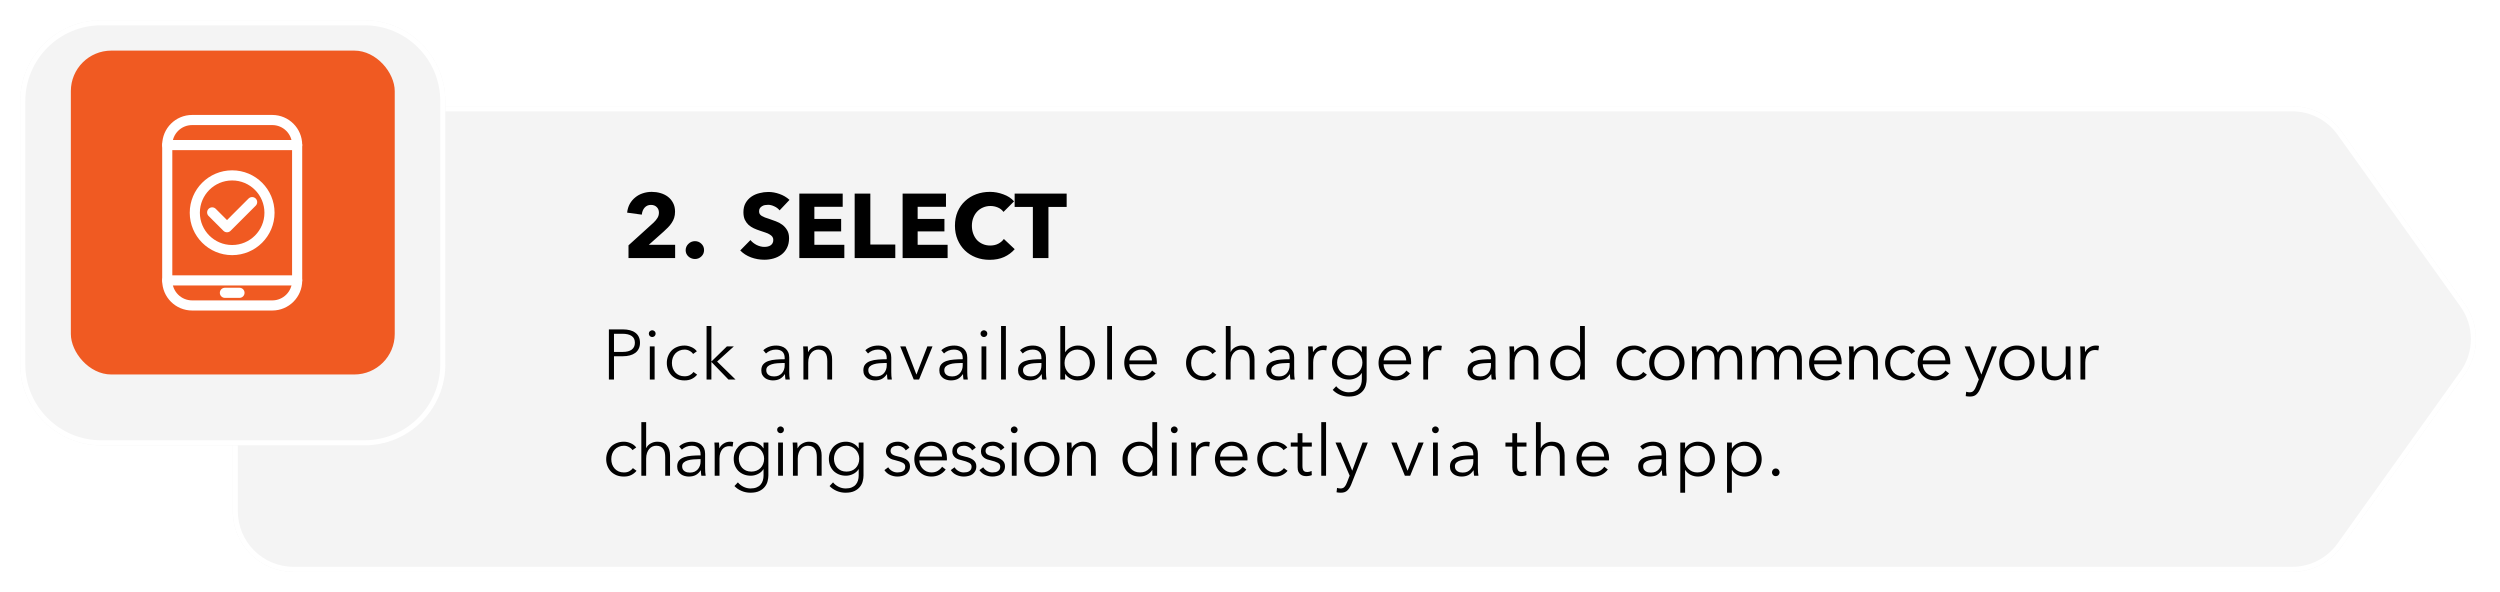 <svg width="494" height="117" viewBox="0 0 494 117" fill="none" xmlns="http://www.w3.org/2000/svg">
<g filter="url(#filter0_d_461_27)">
<path d="M462.709 103.978C460.456 107.13 456.82 109 452.946 109H252.567H58C51.373 109 46 103.627 46 97V62.993V29C46 22.373 51.373 17 58 17H252.567H452.947C456.82 17 460.456 18.87 462.709 22.021L487.011 56.015C489.995 60.189 489.996 65.798 487.012 69.972L462.709 103.978Z" fill="#F4F4F4"/>
<path d="M452.946 108.5H252.567H58C51.649 108.5 46.5 103.351 46.5 97V62.993V29C46.5 22.649 51.649 17.5 58 17.5H252.567H452.947C456.659 17.5 460.143 19.292 462.302 22.312L486.605 56.306C489.464 60.306 489.465 65.681 486.606 69.681L462.302 103.687C460.143 106.707 456.659 108.5 452.946 108.5Z" stroke="white"/>
</g>
<g filter="url(#filter1_d_461_27)">
<path d="M72 0H20C11.163 0 4 7.163 4 16V68C4 76.837 11.163 84 20 84H72C80.837 84 88 76.837 88 68V16C88 7.163 80.837 0 72 0Z" fill="#F4F4F4"/>
<path d="M20 0.5H72C80.56 0.5 87.5 7.44 87.5 16V68C87.5 76.56 80.56 83.5 72 83.5H20C11.44 83.5 4.5 76.56 4.5 68V16C4.5 7.44 11.44 0.5 20 0.5Z" stroke="white"/>
</g>
<rect x="14" y="10" width="64" height="64" rx="8" fill="#F05A22"/>
<path d="M53.802 23.714H37.962C35.248 23.714 33.048 25.914 33.048 28.628V55.445C33.048 58.158 35.248 60.358 37.962 60.358H53.802C56.515 60.358 58.715 58.158 58.715 55.445V28.628C58.715 25.914 56.515 23.714 53.802 23.714Z" stroke="white" stroke-width="2" stroke-linecap="round" stroke-linejoin="round"/>
<path d="M33.048 28.661H58.715" stroke="white" stroke-width="2" stroke-linecap="round" stroke-linejoin="round"/>
<path d="M33.048 55.411H58.715" stroke="white" stroke-width="2" stroke-linecap="round" stroke-linejoin="round"/>
<path d="M44.44 57.86H47.322" stroke="white" stroke-width="2" stroke-linecap="round" stroke-linejoin="round"/>
<path d="M45.873 49.415C49.948 49.415 53.252 46.112 53.252 42.036C53.252 37.961 49.948 34.658 45.873 34.658C41.798 34.658 38.494 37.961 38.494 42.036C38.494 46.112 41.798 49.415 45.873 49.415Z" stroke="white" stroke-width="2" stroke-linecap="round" stroke-linejoin="round"/>
<path d="M41.925 41.97L44.856 44.901L49.82 39.938" stroke="white" stroke-width="2" stroke-linecap="round" stroke-linejoin="round"/>
<path d="M120.316 65.088H123.116C123.62 65.088 124.077 65.144 124.488 65.256C124.899 65.359 125.249 65.522 125.538 65.746C125.837 65.961 126.065 66.236 126.224 66.572C126.383 66.899 126.462 67.286 126.462 67.734C126.462 68.182 126.378 68.574 126.21 68.91C126.051 69.237 125.823 69.512 125.524 69.736C125.235 69.951 124.88 70.114 124.46 70.226C124.049 70.338 123.592 70.394 123.088 70.394H121.324V75H120.316V65.088ZM121.324 69.54H123.032C123.825 69.54 124.427 69.386 124.838 69.078C125.249 68.77 125.454 68.322 125.454 67.734C125.454 67.118 125.239 66.67 124.81 66.39C124.39 66.101 123.797 65.956 123.032 65.956H121.324V69.54ZM129.355 75H128.403V68.448H129.355V75ZM129.551 65.928C129.551 66.124 129.481 66.287 129.341 66.418C129.201 66.539 129.047 66.6 128.879 66.6C128.711 66.6 128.557 66.539 128.417 66.418C128.277 66.287 128.207 66.124 128.207 65.928C128.207 65.732 128.277 65.573 128.417 65.452C128.557 65.321 128.711 65.256 128.879 65.256C129.047 65.256 129.201 65.321 129.341 65.452C129.481 65.573 129.551 65.732 129.551 65.928ZM136.957 69.946C136.799 69.694 136.565 69.489 136.257 69.33C135.959 69.162 135.632 69.078 135.277 69.078C134.895 69.078 134.549 69.148 134.241 69.288C133.933 69.419 133.667 69.605 133.443 69.848C133.229 70.081 133.061 70.361 132.939 70.688C132.827 71.005 132.771 71.351 132.771 71.724C132.771 72.097 132.827 72.443 132.939 72.76C133.061 73.077 133.229 73.357 133.443 73.6C133.658 73.833 133.919 74.02 134.227 74.16C134.535 74.291 134.881 74.356 135.263 74.356C135.683 74.356 136.038 74.277 136.327 74.118C136.617 73.959 136.855 73.754 137.041 73.502L137.755 74.034C137.475 74.379 137.13 74.655 136.719 74.86C136.318 75.065 135.833 75.168 135.263 75.168C134.731 75.168 134.251 75.084 133.821 74.916C133.392 74.739 133.023 74.496 132.715 74.188C132.417 73.88 132.183 73.516 132.015 73.096C131.847 72.676 131.763 72.219 131.763 71.724C131.763 71.229 131.847 70.772 132.015 70.352C132.183 69.932 132.417 69.568 132.715 69.26C133.023 68.952 133.392 68.714 133.821 68.546C134.251 68.369 134.731 68.28 135.263 68.28C135.702 68.28 136.145 68.378 136.593 68.574C137.051 68.761 137.419 69.041 137.699 69.414L136.957 69.946ZM140.569 71.402H140.611L143.635 68.448H145.007L141.703 71.444L145.343 75H143.943L140.611 71.556H140.569V75H139.617V64.416H140.569V71.402ZM155.056 70.772C155.056 70.203 154.907 69.778 154.608 69.498C154.309 69.218 153.875 69.078 153.306 69.078C152.914 69.078 152.55 69.148 152.214 69.288C151.878 69.428 151.593 69.615 151.36 69.848L150.828 69.218C151.099 68.947 151.453 68.723 151.892 68.546C152.34 68.369 152.844 68.28 153.404 68.28C153.759 68.28 154.09 68.331 154.398 68.434C154.706 68.527 154.977 68.672 155.21 68.868C155.443 69.064 155.625 69.311 155.756 69.61C155.887 69.909 155.952 70.259 155.952 70.66V73.53C155.952 73.782 155.961 74.043 155.98 74.314C155.999 74.585 156.027 74.813 156.064 75H155.21C155.182 74.841 155.159 74.669 155.14 74.482C155.121 74.295 155.112 74.113 155.112 73.936H155.084C154.785 74.375 154.445 74.692 154.062 74.888C153.689 75.075 153.236 75.168 152.704 75.168C152.452 75.168 152.191 75.131 151.92 75.056C151.659 74.991 151.416 74.879 151.192 74.72C150.977 74.561 150.795 74.356 150.646 74.104C150.506 73.852 150.436 73.544 150.436 73.18C150.436 72.676 150.562 72.279 150.814 71.99C151.075 71.691 151.421 71.472 151.85 71.332C152.279 71.183 152.769 71.089 153.32 71.052C153.88 71.005 154.459 70.982 155.056 70.982V70.772ZM154.776 71.724C154.384 71.724 153.987 71.743 153.586 71.78C153.194 71.808 152.835 71.873 152.508 71.976C152.191 72.069 151.929 72.209 151.724 72.396C151.519 72.583 151.416 72.83 151.416 73.138C151.416 73.371 151.458 73.567 151.542 73.726C151.635 73.885 151.757 74.015 151.906 74.118C152.055 74.211 152.219 74.281 152.396 74.328C152.583 74.365 152.769 74.384 152.956 74.384C153.292 74.384 153.591 74.328 153.852 74.216C154.113 74.095 154.333 73.936 154.51 73.74C154.687 73.535 154.823 73.301 154.916 73.04C155.009 72.779 155.056 72.503 155.056 72.214V71.724H154.776ZM159.609 68.448C159.627 68.625 159.641 68.821 159.651 69.036C159.66 69.251 159.665 69.428 159.665 69.568H159.693C159.879 69.185 160.183 68.877 160.603 68.644C161.023 68.401 161.466 68.28 161.933 68.28C162.763 68.28 163.384 68.527 163.795 69.022C164.215 69.517 164.425 70.17 164.425 70.982V75H163.473V71.374C163.473 71.029 163.445 70.716 163.389 70.436C163.333 70.156 163.235 69.918 163.095 69.722C162.964 69.517 162.782 69.358 162.549 69.246C162.325 69.134 162.04 69.078 161.695 69.078C161.443 69.078 161.195 69.129 160.953 69.232C160.719 69.335 160.509 69.493 160.323 69.708C160.136 69.913 159.987 70.179 159.875 70.506C159.763 70.823 159.707 71.201 159.707 71.64V75H158.755V69.89C158.755 69.713 158.75 69.484 158.741 69.204C158.731 68.924 158.717 68.672 158.699 68.448H159.609ZM175.219 70.772C175.219 70.203 175.07 69.778 174.771 69.498C174.473 69.218 174.039 69.078 173.469 69.078C173.077 69.078 172.713 69.148 172.377 69.288C172.041 69.428 171.757 69.615 171.523 69.848L170.991 69.218C171.262 68.947 171.617 68.723 172.055 68.546C172.503 68.369 173.007 68.28 173.567 68.28C173.922 68.28 174.253 68.331 174.561 68.434C174.869 68.527 175.14 68.672 175.373 68.868C175.607 69.064 175.789 69.311 175.919 69.61C176.05 69.909 176.115 70.259 176.115 70.66V73.53C176.115 73.782 176.125 74.043 176.143 74.314C176.162 74.585 176.19 74.813 176.227 75H175.373C175.345 74.841 175.322 74.669 175.303 74.482C175.285 74.295 175.275 74.113 175.275 73.936H175.247C174.949 74.375 174.608 74.692 174.225 74.888C173.852 75.075 173.399 75.168 172.867 75.168C172.615 75.168 172.354 75.131 172.083 75.056C171.822 74.991 171.579 74.879 171.355 74.72C171.141 74.561 170.959 74.356 170.809 74.104C170.669 73.852 170.599 73.544 170.599 73.18C170.599 72.676 170.725 72.279 170.977 71.99C171.239 71.691 171.584 71.472 172.013 71.332C172.443 71.183 172.933 71.089 173.483 71.052C174.043 71.005 174.622 70.982 175.219 70.982V70.772ZM174.939 71.724C174.547 71.724 174.151 71.743 173.749 71.78C173.357 71.808 172.998 71.873 172.671 71.976C172.354 72.069 172.093 72.209 171.887 72.396C171.682 72.583 171.579 72.83 171.579 73.138C171.579 73.371 171.621 73.567 171.705 73.726C171.799 73.885 171.92 74.015 172.069 74.118C172.219 74.211 172.382 74.281 172.559 74.328C172.746 74.365 172.933 74.384 173.119 74.384C173.455 74.384 173.754 74.328 174.015 74.216C174.277 74.095 174.496 73.936 174.673 73.74C174.851 73.535 174.986 73.301 175.079 73.04C175.173 72.779 175.219 72.503 175.219 72.214V71.724H174.939ZM181.606 75H180.556L177.882 68.448H178.946L181.074 73.992H181.102L183.244 68.448H184.266L181.606 75ZM190.234 70.772C190.234 70.203 190.084 69.778 189.786 69.498C189.487 69.218 189.053 69.078 188.484 69.078C188.092 69.078 187.728 69.148 187.392 69.288C187.056 69.428 186.771 69.615 186.538 69.848L186.006 69.218C186.276 68.947 186.631 68.723 187.07 68.546C187.518 68.369 188.022 68.28 188.582 68.28C188.936 68.28 189.268 68.331 189.576 68.434C189.884 68.527 190.154 68.672 190.388 68.868C190.621 69.064 190.803 69.311 190.934 69.61C191.064 69.909 191.13 70.259 191.13 70.66V73.53C191.13 73.782 191.139 74.043 191.158 74.314C191.176 74.585 191.204 74.813 191.242 75H190.388C190.36 74.841 190.336 74.669 190.318 74.482C190.299 74.295 190.29 74.113 190.29 73.936H190.262C189.963 74.375 189.622 74.692 189.24 74.888C188.866 75.075 188.414 75.168 187.882 75.168C187.63 75.168 187.368 75.131 187.098 75.056C186.836 74.991 186.594 74.879 186.37 74.72C186.155 74.561 185.973 74.356 185.824 74.104C185.684 73.852 185.614 73.544 185.614 73.18C185.614 72.676 185.74 72.279 185.992 71.99C186.253 71.691 186.598 71.472 187.028 71.332C187.457 71.183 187.947 71.089 188.498 71.052C189.058 71.005 189.636 70.982 190.234 70.982V70.772ZM189.954 71.724C189.562 71.724 189.165 71.743 188.764 71.78C188.372 71.808 188.012 71.873 187.686 71.976C187.368 72.069 187.107 72.209 186.902 72.396C186.696 72.583 186.594 72.83 186.594 73.138C186.594 73.371 186.636 73.567 186.72 73.726C186.813 73.885 186.934 74.015 187.084 74.118C187.233 74.211 187.396 74.281 187.574 74.328C187.76 74.365 187.947 74.384 188.134 74.384C188.47 74.384 188.768 74.328 189.03 74.216C189.291 74.095 189.51 73.936 189.688 73.74C189.865 73.535 190 73.301 190.094 73.04C190.187 72.779 190.234 72.503 190.234 72.214V71.724H189.954ZM194.898 75H193.946V68.448H194.898V75ZM195.094 65.928C195.094 66.124 195.024 66.287 194.884 66.418C194.744 66.539 194.59 66.6 194.422 66.6C194.254 66.6 194.1 66.539 193.96 66.418C193.82 66.287 193.75 66.124 193.75 65.928C193.75 65.732 193.82 65.573 193.96 65.452C194.1 65.321 194.254 65.256 194.422 65.256C194.59 65.256 194.744 65.321 194.884 65.452C195.024 65.573 195.094 65.732 195.094 65.928ZM198.762 75H197.81V64.416H198.762V75ZM205.79 70.772C205.79 70.203 205.64 69.778 205.342 69.498C205.043 69.218 204.609 69.078 204.04 69.078C203.648 69.078 203.284 69.148 202.948 69.288C202.612 69.428 202.327 69.615 202.094 69.848L201.562 69.218C201.832 68.947 202.187 68.723 202.626 68.546C203.074 68.369 203.578 68.28 204.138 68.28C204.492 68.28 204.824 68.331 205.132 68.434C205.44 68.527 205.71 68.672 205.944 68.868C206.177 69.064 206.359 69.311 206.49 69.61C206.62 69.909 206.686 70.259 206.686 70.66V73.53C206.686 73.782 206.695 74.043 206.714 74.314C206.732 74.585 206.76 74.813 206.798 75H205.944C205.916 74.841 205.892 74.669 205.874 74.482C205.855 74.295 205.846 74.113 205.846 73.936H205.818C205.519 74.375 205.178 74.692 204.796 74.888C204.422 75.075 203.97 75.168 203.438 75.168C203.186 75.168 202.924 75.131 202.654 75.056C202.392 74.991 202.15 74.879 201.926 74.72C201.711 74.561 201.529 74.356 201.38 74.104C201.24 73.852 201.17 73.544 201.17 73.18C201.17 72.676 201.296 72.279 201.548 71.99C201.809 71.691 202.154 71.472 202.584 71.332C203.013 71.183 203.503 71.089 204.054 71.052C204.614 71.005 205.192 70.982 205.79 70.982V70.772ZM205.51 71.724C205.118 71.724 204.721 71.743 204.32 71.78C203.928 71.808 203.568 71.873 203.242 71.976C202.924 72.069 202.663 72.209 202.458 72.396C202.252 72.583 202.15 72.83 202.15 73.138C202.15 73.371 202.192 73.567 202.276 73.726C202.369 73.885 202.49 74.015 202.64 74.118C202.789 74.211 202.952 74.281 203.13 74.328C203.316 74.365 203.503 74.384 203.69 74.384C204.026 74.384 204.324 74.328 204.586 74.216C204.847 74.095 205.066 73.936 205.244 73.74C205.421 73.535 205.556 73.301 205.65 73.04C205.743 72.779 205.79 72.503 205.79 72.214V71.724H205.51ZM210.468 73.894V75H209.516V64.416H210.468V69.582H210.496C210.776 69.153 211.14 68.831 211.588 68.616C212.036 68.392 212.498 68.28 212.974 68.28C213.487 68.28 213.949 68.369 214.36 68.546C214.78 68.723 215.135 68.966 215.424 69.274C215.723 69.582 215.951 69.946 216.11 70.366C216.278 70.786 216.362 71.239 216.362 71.724C216.362 72.209 216.278 72.662 216.11 73.082C215.951 73.502 215.723 73.866 215.424 74.174C215.135 74.482 214.78 74.725 214.36 74.902C213.949 75.079 213.487 75.168 212.974 75.168C212.498 75.168 212.036 75.061 211.588 74.846C211.14 74.631 210.776 74.314 210.496 73.894H210.468ZM215.354 71.724C215.354 71.36 215.298 71.019 215.186 70.702C215.074 70.375 214.911 70.095 214.696 69.862C214.491 69.619 214.234 69.428 213.926 69.288C213.618 69.148 213.268 69.078 212.876 69.078C212.512 69.078 212.176 69.148 211.868 69.288C211.56 69.419 211.294 69.605 211.07 69.848C210.846 70.081 210.669 70.361 210.538 70.688C210.417 71.005 210.356 71.351 210.356 71.724C210.356 72.097 210.417 72.447 210.538 72.774C210.669 73.091 210.846 73.367 211.07 73.6C211.294 73.833 211.56 74.02 211.868 74.16C212.176 74.291 212.512 74.356 212.876 74.356C213.268 74.356 213.618 74.291 213.926 74.16C214.234 74.02 214.491 73.833 214.696 73.6C214.911 73.357 215.074 73.077 215.186 72.76C215.298 72.433 215.354 72.088 215.354 71.724ZM219.732 75H218.78V64.416H219.732V75ZM227.628 71.22C227.6 70.604 227.399 70.095 227.026 69.694C226.662 69.283 226.139 69.078 225.458 69.078C225.14 69.078 224.846 69.139 224.576 69.26C224.305 69.372 224.067 69.531 223.862 69.736C223.656 69.932 223.493 70.161 223.372 70.422C223.25 70.674 223.18 70.94 223.162 71.22H227.628ZM228.594 71.528C228.594 71.593 228.594 71.663 228.594 71.738C228.594 71.813 228.589 71.892 228.58 71.976H223.148C223.157 72.303 223.222 72.611 223.344 72.9C223.465 73.189 223.633 73.441 223.848 73.656C224.062 73.871 224.314 74.043 224.604 74.174C224.893 74.295 225.206 74.356 225.542 74.356C226.036 74.356 226.461 74.244 226.816 74.02C227.18 73.787 227.455 73.521 227.642 73.222L228.356 73.782C227.964 74.277 227.53 74.631 227.054 74.846C226.587 75.061 226.083 75.168 225.542 75.168C225.056 75.168 224.604 75.084 224.184 74.916C223.773 74.739 223.418 74.496 223.12 74.188C222.821 73.88 222.583 73.516 222.406 73.096C222.238 72.676 222.154 72.219 222.154 71.724C222.154 71.229 222.238 70.772 222.406 70.352C222.574 69.932 222.807 69.568 223.106 69.26C223.404 68.952 223.754 68.714 224.156 68.546C224.557 68.369 224.991 68.28 225.458 68.28C225.971 68.28 226.424 68.369 226.816 68.546C227.208 68.714 227.534 68.947 227.796 69.246C228.057 69.535 228.253 69.876 228.384 70.268C228.524 70.66 228.594 71.08 228.594 71.528ZM239.559 69.946C239.401 69.694 239.167 69.489 238.859 69.33C238.561 69.162 238.234 69.078 237.879 69.078C237.497 69.078 237.151 69.148 236.843 69.288C236.535 69.419 236.269 69.605 236.045 69.848C235.831 70.081 235.663 70.361 235.541 70.688C235.429 71.005 235.373 71.351 235.373 71.724C235.373 72.097 235.429 72.443 235.541 72.76C235.663 73.077 235.831 73.357 236.045 73.6C236.26 73.833 236.521 74.02 236.829 74.16C237.137 74.291 237.483 74.356 237.865 74.356C238.285 74.356 238.64 74.277 238.929 74.118C239.219 73.959 239.457 73.754 239.643 73.502L240.357 74.034C240.077 74.379 239.732 74.655 239.321 74.86C238.92 75.065 238.435 75.168 237.865 75.168C237.333 75.168 236.853 75.084 236.423 74.916C235.994 74.739 235.625 74.496 235.317 74.188C235.019 73.88 234.785 73.516 234.617 73.096C234.449 72.676 234.365 72.219 234.365 71.724C234.365 71.229 234.449 70.772 234.617 70.352C234.785 69.932 235.019 69.568 235.317 69.26C235.625 68.952 235.994 68.714 236.423 68.546C236.853 68.369 237.333 68.28 237.865 68.28C238.304 68.28 238.747 68.378 239.195 68.574C239.653 68.761 240.021 69.041 240.301 69.414L239.559 69.946ZM243.199 69.526C243.377 69.143 243.671 68.84 244.081 68.616C244.492 68.392 244.931 68.28 245.397 68.28C246.228 68.28 246.849 68.527 247.259 69.022C247.679 69.517 247.889 70.17 247.889 70.982V75H246.937V71.374C246.937 71.029 246.909 70.716 246.853 70.436C246.797 70.156 246.699 69.918 246.559 69.722C246.429 69.517 246.247 69.358 246.013 69.246C245.789 69.134 245.505 69.078 245.159 69.078C244.907 69.078 244.66 69.129 244.417 69.232C244.184 69.335 243.974 69.493 243.787 69.708C243.601 69.913 243.451 70.179 243.339 70.506C243.227 70.823 243.171 71.201 243.171 71.64V75H242.219V64.416H243.171V69.526H243.199ZM254.833 70.772C254.833 70.203 254.684 69.778 254.385 69.498C254.087 69.218 253.653 69.078 253.083 69.078C252.691 69.078 252.327 69.148 251.991 69.288C251.655 69.428 251.371 69.615 251.137 69.848L250.605 69.218C250.876 68.947 251.231 68.723 251.669 68.546C252.117 68.369 252.621 68.28 253.181 68.28C253.536 68.28 253.867 68.331 254.175 68.434C254.483 68.527 254.754 68.672 254.987 68.868C255.221 69.064 255.403 69.311 255.533 69.61C255.664 69.909 255.729 70.259 255.729 70.66V73.53C255.729 73.782 255.739 74.043 255.757 74.314C255.776 74.585 255.804 74.813 255.841 75H254.987C254.959 74.841 254.936 74.669 254.917 74.482C254.899 74.295 254.889 74.113 254.889 73.936H254.861C254.563 74.375 254.222 74.692 253.839 74.888C253.466 75.075 253.013 75.168 252.481 75.168C252.229 75.168 251.968 75.131 251.697 75.056C251.436 74.991 251.193 74.879 250.969 74.72C250.755 74.561 250.573 74.356 250.423 74.104C250.283 73.852 250.213 73.544 250.213 73.18C250.213 72.676 250.339 72.279 250.591 71.99C250.853 71.691 251.198 71.472 251.627 71.332C252.057 71.183 252.547 71.089 253.097 71.052C253.657 71.005 254.236 70.982 254.833 70.982V70.772ZM254.553 71.724C254.161 71.724 253.765 71.743 253.363 71.78C252.971 71.808 252.612 71.873 252.285 71.976C251.968 72.069 251.707 72.209 251.501 72.396C251.296 72.583 251.193 72.83 251.193 73.138C251.193 73.371 251.235 73.567 251.319 73.726C251.413 73.885 251.534 74.015 251.683 74.118C251.833 74.211 251.996 74.281 252.173 74.328C252.36 74.365 252.547 74.384 252.733 74.384C253.069 74.384 253.368 74.328 253.629 74.216C253.891 74.095 254.11 73.936 254.287 73.74C254.465 73.535 254.6 73.301 254.693 73.04C254.787 72.779 254.833 72.503 254.833 72.214V71.724H254.553ZM258.532 69.89C258.532 69.713 258.527 69.484 258.518 69.204C258.509 68.924 258.495 68.672 258.476 68.448H259.386C259.405 68.625 259.419 68.821 259.428 69.036C259.437 69.251 259.442 69.428 259.442 69.568H259.47C259.657 69.185 259.937 68.877 260.31 68.644C260.683 68.401 261.103 68.28 261.57 68.28C261.691 68.28 261.799 68.285 261.892 68.294C261.995 68.303 262.097 68.322 262.2 68.35L262.074 69.246C262.018 69.227 261.925 69.209 261.794 69.19C261.663 69.171 261.533 69.162 261.402 69.162C261.15 69.162 260.907 69.209 260.674 69.302C260.441 69.395 260.235 69.545 260.058 69.75C259.89 69.946 259.75 70.203 259.638 70.52C259.535 70.828 259.484 71.201 259.484 71.64V75H258.532V69.89ZM264.031 76.316C264.292 76.652 264.647 76.937 265.095 77.17C265.552 77.403 266.033 77.52 266.537 77.52C267.003 77.52 267.4 77.45 267.727 77.31C268.053 77.179 268.315 76.997 268.511 76.764C268.716 76.531 268.865 76.255 268.959 75.938C269.052 75.63 269.099 75.299 269.099 74.944V73.712H269.071C268.819 74.123 268.459 74.44 267.993 74.664C267.535 74.888 267.069 75 266.593 75C266.079 75 265.613 74.916 265.193 74.748C264.782 74.58 264.427 74.351 264.129 74.062C263.839 73.763 263.611 73.409 263.443 72.998C263.284 72.587 263.205 72.144 263.205 71.668C263.205 71.201 263.284 70.763 263.443 70.352C263.611 69.941 263.839 69.582 264.129 69.274C264.427 68.966 264.782 68.723 265.193 68.546C265.613 68.369 266.079 68.28 266.593 68.28C267.069 68.28 267.535 68.392 267.993 68.616C268.45 68.84 268.809 69.162 269.071 69.582H269.099V68.448H270.051V74.944C270.051 75.299 269.999 75.677 269.897 76.078C269.803 76.479 269.621 76.848 269.351 77.184C269.089 77.52 268.73 77.8 268.273 78.024C267.815 78.248 267.223 78.36 266.495 78.36C265.888 78.36 265.309 78.243 264.759 78.01C264.208 77.777 263.737 77.455 263.345 77.044L264.031 76.316ZM264.213 71.64C264.213 71.985 264.269 72.312 264.381 72.62C264.493 72.928 264.651 73.199 264.857 73.432C265.071 73.665 265.333 73.852 265.641 73.992C265.949 74.123 266.299 74.188 266.691 74.188C267.055 74.188 267.391 74.127 267.699 74.006C268.007 73.885 268.273 73.712 268.497 73.488C268.721 73.264 268.893 72.998 269.015 72.69C269.145 72.373 269.211 72.023 269.211 71.64C269.211 71.295 269.145 70.968 269.015 70.66C268.893 70.352 268.721 70.081 268.497 69.848C268.273 69.615 268.007 69.428 267.699 69.288C267.391 69.148 267.055 69.078 266.691 69.078C266.299 69.078 265.949 69.148 265.641 69.288C265.333 69.428 265.071 69.615 264.857 69.848C264.651 70.081 264.493 70.352 264.381 70.66C264.269 70.968 264.213 71.295 264.213 71.64ZM277.874 71.22C277.846 70.604 277.646 70.095 277.272 69.694C276.908 69.283 276.386 69.078 275.704 69.078C275.387 69.078 275.093 69.139 274.822 69.26C274.552 69.372 274.314 69.531 274.108 69.736C273.903 69.932 273.74 70.161 273.618 70.422C273.497 70.674 273.427 70.94 273.408 71.22H277.874ZM278.84 71.528C278.84 71.593 278.84 71.663 278.84 71.738C278.84 71.813 278.836 71.892 278.826 71.976H273.394C273.404 72.303 273.469 72.611 273.59 72.9C273.712 73.189 273.88 73.441 274.094 73.656C274.309 73.871 274.561 74.043 274.85 74.174C275.14 74.295 275.452 74.356 275.788 74.356C276.283 74.356 276.708 74.244 277.062 74.02C277.426 73.787 277.702 73.521 277.888 73.222L278.602 73.782C278.21 74.277 277.776 74.631 277.3 74.846C276.834 75.061 276.33 75.168 275.788 75.168C275.303 75.168 274.85 75.084 274.43 74.916C274.02 74.739 273.665 74.496 273.366 74.188C273.068 73.88 272.83 73.516 272.652 73.096C272.484 72.676 272.4 72.219 272.4 71.724C272.4 71.229 272.484 70.772 272.652 70.352C272.82 69.932 273.054 69.568 273.352 69.26C273.651 68.952 274.001 68.714 274.402 68.546C274.804 68.369 275.238 68.28 275.704 68.28C276.218 68.28 276.67 68.369 277.062 68.546C277.454 68.714 277.781 68.947 278.042 69.246C278.304 69.535 278.5 69.876 278.63 70.268C278.77 70.66 278.84 71.08 278.84 71.528ZM281.238 69.89C281.238 69.713 281.233 69.484 281.224 69.204C281.215 68.924 281.201 68.672 281.182 68.448H282.092C282.111 68.625 282.125 68.821 282.134 69.036C282.143 69.251 282.148 69.428 282.148 69.568H282.176C282.363 69.185 282.643 68.877 283.016 68.644C283.389 68.401 283.809 68.28 284.276 68.28C284.397 68.28 284.505 68.285 284.598 68.294C284.701 68.303 284.803 68.322 284.906 68.35L284.78 69.246C284.724 69.227 284.631 69.209 284.5 69.19C284.369 69.171 284.239 69.162 284.108 69.162C283.856 69.162 283.613 69.209 283.38 69.302C283.147 69.395 282.941 69.545 282.764 69.75C282.596 69.946 282.456 70.203 282.344 70.52C282.241 70.828 282.19 71.201 282.19 71.64V75H281.238V69.89ZM294.613 70.772C294.613 70.203 294.464 69.778 294.165 69.498C293.866 69.218 293.432 69.078 292.863 69.078C292.471 69.078 292.107 69.148 291.771 69.288C291.435 69.428 291.15 69.615 290.917 69.848L290.385 69.218C290.656 68.947 291.01 68.723 291.449 68.546C291.897 68.369 292.401 68.28 292.961 68.28C293.316 68.28 293.647 68.331 293.955 68.434C294.263 68.527 294.534 68.672 294.767 68.868C295 69.064 295.182 69.311 295.313 69.61C295.444 69.909 295.509 70.259 295.509 70.66V73.53C295.509 73.782 295.518 74.043 295.537 74.314C295.556 74.585 295.584 74.813 295.621 75H294.767C294.739 74.841 294.716 74.669 294.697 74.482C294.678 74.295 294.669 74.113 294.669 73.936H294.641C294.342 74.375 294.002 74.692 293.619 74.888C293.246 75.075 292.793 75.168 292.261 75.168C292.009 75.168 291.748 75.131 291.477 75.056C291.216 74.991 290.973 74.879 290.749 74.72C290.534 74.561 290.352 74.356 290.203 74.104C290.063 73.852 289.993 73.544 289.993 73.18C289.993 72.676 290.119 72.279 290.371 71.99C290.632 71.691 290.978 71.472 291.407 71.332C291.836 71.183 292.326 71.089 292.877 71.052C293.437 71.005 294.016 70.982 294.613 70.982V70.772ZM294.333 71.724C293.941 71.724 293.544 71.743 293.143 71.78C292.751 71.808 292.392 71.873 292.065 71.976C291.748 72.069 291.486 72.209 291.281 72.396C291.076 72.583 290.973 72.83 290.973 73.138C290.973 73.371 291.015 73.567 291.099 73.726C291.192 73.885 291.314 74.015 291.463 74.118C291.612 74.211 291.776 74.281 291.953 74.328C292.14 74.365 292.326 74.384 292.513 74.384C292.849 74.384 293.148 74.328 293.409 74.216C293.67 74.095 293.89 73.936 294.067 73.74C294.244 73.535 294.38 73.301 294.473 73.04C294.566 72.779 294.613 72.503 294.613 72.214V71.724H294.333ZM299.166 68.448C299.184 68.625 299.198 68.821 299.208 69.036C299.217 69.251 299.222 69.428 299.222 69.568H299.25C299.436 69.185 299.74 68.877 300.16 68.644C300.58 68.401 301.023 68.28 301.49 68.28C302.32 68.28 302.941 68.527 303.352 69.022C303.772 69.517 303.982 70.17 303.982 70.982V75H303.03V71.374C303.03 71.029 303.002 70.716 302.946 70.436C302.89 70.156 302.792 69.918 302.652 69.722C302.521 69.517 302.339 69.358 302.106 69.246C301.882 69.134 301.597 69.078 301.252 69.078C301 69.078 300.752 69.129 300.51 69.232C300.276 69.335 300.066 69.493 299.88 69.708C299.693 69.913 299.544 70.179 299.432 70.506C299.32 70.823 299.264 71.201 299.264 71.64V75H298.312V69.89C298.312 69.713 298.307 69.484 298.298 69.204C298.288 68.924 298.274 68.672 298.256 68.448H299.166ZM312.186 73.894C311.906 74.314 311.542 74.631 311.094 74.846C310.646 75.061 310.184 75.168 309.708 75.168C309.195 75.168 308.728 75.079 308.308 74.902C307.898 74.725 307.543 74.482 307.244 74.174C306.955 73.866 306.726 73.502 306.558 73.082C306.4 72.662 306.32 72.209 306.32 71.724C306.32 71.239 306.4 70.786 306.558 70.366C306.726 69.946 306.955 69.582 307.244 69.274C307.543 68.966 307.898 68.723 308.308 68.546C308.728 68.369 309.195 68.28 309.708 68.28C310.184 68.28 310.646 68.392 311.094 68.616C311.542 68.831 311.906 69.153 312.186 69.582H312.214V64.416H313.166V75H312.214V73.894H312.186ZM307.328 71.724C307.328 72.088 307.384 72.433 307.496 72.76C307.608 73.077 307.767 73.357 307.972 73.6C308.187 73.833 308.448 74.02 308.756 74.16C309.064 74.291 309.414 74.356 309.806 74.356C310.17 74.356 310.506 74.291 310.814 74.16C311.122 74.02 311.388 73.833 311.612 73.6C311.836 73.367 312.009 73.091 312.13 72.774C312.261 72.447 312.326 72.097 312.326 71.724C312.326 71.351 312.261 71.005 312.13 70.688C312.009 70.361 311.836 70.081 311.612 69.848C311.388 69.605 311.122 69.419 310.814 69.288C310.506 69.148 310.17 69.078 309.806 69.078C309.414 69.078 309.064 69.148 308.756 69.288C308.448 69.428 308.187 69.619 307.972 69.862C307.767 70.095 307.608 70.375 307.496 70.702C307.384 71.019 307.328 71.36 307.328 71.724ZM324.628 69.946C324.47 69.694 324.236 69.489 323.928 69.33C323.63 69.162 323.303 69.078 322.948 69.078C322.566 69.078 322.22 69.148 321.912 69.288C321.604 69.419 321.338 69.605 321.114 69.848C320.9 70.081 320.732 70.361 320.61 70.688C320.498 71.005 320.442 71.351 320.442 71.724C320.442 72.097 320.498 72.443 320.61 72.76C320.732 73.077 320.9 73.357 321.114 73.6C321.329 73.833 321.59 74.02 321.898 74.16C322.206 74.291 322.552 74.356 322.934 74.356C323.354 74.356 323.709 74.277 323.998 74.118C324.288 73.959 324.526 73.754 324.712 73.502L325.426 74.034C325.146 74.379 324.801 74.655 324.39 74.86C323.989 75.065 323.504 75.168 322.934 75.168C322.402 75.168 321.922 75.084 321.492 74.916C321.063 74.739 320.694 74.496 320.386 74.188C320.088 73.88 319.854 73.516 319.686 73.096C319.518 72.676 319.434 72.219 319.434 71.724C319.434 71.229 319.518 70.772 319.686 70.352C319.854 69.932 320.088 69.568 320.386 69.26C320.694 68.952 321.063 68.714 321.492 68.546C321.922 68.369 322.402 68.28 322.934 68.28C323.373 68.28 323.816 68.378 324.264 68.574C324.722 68.761 325.09 69.041 325.37 69.414L324.628 69.946ZM332.86 71.724C332.86 72.219 332.772 72.676 332.594 73.096C332.426 73.516 332.188 73.88 331.88 74.188C331.572 74.496 331.204 74.739 330.774 74.916C330.345 75.084 329.874 75.168 329.36 75.168C328.856 75.168 328.39 75.084 327.96 74.916C327.531 74.739 327.162 74.496 326.854 74.188C326.546 73.88 326.304 73.516 326.126 73.096C325.958 72.676 325.874 72.219 325.874 71.724C325.874 71.229 325.958 70.772 326.126 70.352C326.304 69.932 326.546 69.568 326.854 69.26C327.162 68.952 327.531 68.714 327.96 68.546C328.39 68.369 328.856 68.28 329.36 68.28C329.874 68.28 330.345 68.369 330.774 68.546C331.204 68.714 331.572 68.952 331.88 69.26C332.188 69.568 332.426 69.932 332.594 70.352C332.772 70.772 332.86 71.229 332.86 71.724ZM331.852 71.724C331.852 71.36 331.792 71.019 331.67 70.702C331.558 70.375 331.395 70.095 331.18 69.862C330.966 69.619 330.704 69.428 330.396 69.288C330.088 69.148 329.743 69.078 329.36 69.078C328.978 69.078 328.632 69.148 328.324 69.288C328.026 69.428 327.769 69.619 327.554 69.862C327.34 70.095 327.172 70.375 327.05 70.702C326.938 71.019 326.882 71.36 326.882 71.724C326.882 72.088 326.938 72.433 327.05 72.76C327.172 73.077 327.34 73.357 327.554 73.6C327.769 73.833 328.026 74.02 328.324 74.16C328.632 74.291 328.978 74.356 329.36 74.356C329.743 74.356 330.088 74.291 330.396 74.16C330.704 74.02 330.966 73.833 331.18 73.6C331.395 73.357 331.558 73.077 331.67 72.76C331.792 72.433 331.852 72.088 331.852 71.724ZM335.287 69.568C335.474 69.185 335.758 68.877 336.141 68.644C336.533 68.401 336.967 68.28 337.443 68.28C337.62 68.28 337.802 68.299 337.989 68.336C338.185 68.373 338.372 68.448 338.549 68.56C338.736 68.663 338.904 68.803 339.053 68.98C339.212 69.157 339.347 69.386 339.459 69.666C339.683 69.218 339.986 68.877 340.369 68.644C340.761 68.401 341.223 68.28 341.755 68.28C342.586 68.28 343.206 68.527 343.617 69.022C344.037 69.517 344.247 70.17 344.247 70.982V75H343.295V71.374C343.295 70.683 343.164 70.128 342.903 69.708C342.651 69.288 342.217 69.078 341.601 69.078C341.256 69.078 340.962 69.148 340.719 69.288C340.486 69.428 340.294 69.615 340.145 69.848C340.005 70.072 339.902 70.329 339.837 70.618C339.772 70.907 339.739 71.206 339.739 71.514V75H338.787V71.178C338.787 70.861 338.764 70.571 338.717 70.31C338.67 70.049 338.586 69.829 338.465 69.652C338.353 69.465 338.194 69.325 337.989 69.232C337.784 69.129 337.522 69.078 337.205 69.078C336.981 69.078 336.752 69.129 336.519 69.232C336.295 69.335 336.09 69.493 335.903 69.708C335.726 69.913 335.581 70.179 335.469 70.506C335.357 70.823 335.301 71.201 335.301 71.64V75H334.349V69.89C334.349 69.713 334.344 69.484 334.335 69.204C334.326 68.924 334.312 68.672 334.293 68.448H335.203C335.222 68.625 335.236 68.821 335.245 69.036C335.254 69.251 335.259 69.428 335.259 69.568H335.287ZM347.086 69.568C347.273 69.185 347.558 68.877 347.94 68.644C348.332 68.401 348.766 68.28 349.242 68.28C349.42 68.28 349.602 68.299 349.788 68.336C349.984 68.373 350.171 68.448 350.348 68.56C350.535 68.663 350.703 68.803 350.852 68.98C351.011 69.157 351.146 69.386 351.258 69.666C351.482 69.218 351.786 68.877 352.168 68.644C352.56 68.401 353.022 68.28 353.554 68.28C354.385 68.28 355.006 68.527 355.416 69.022C355.836 69.517 356.046 70.17 356.046 70.982V75H355.094V71.374C355.094 70.683 354.964 70.128 354.702 69.708C354.45 69.288 354.016 69.078 353.4 69.078C353.055 69.078 352.761 69.148 352.518 69.288C352.285 69.428 352.094 69.615 351.944 69.848C351.804 70.072 351.702 70.329 351.636 70.618C351.571 70.907 351.538 71.206 351.538 71.514V75H350.586V71.178C350.586 70.861 350.563 70.571 350.516 70.31C350.47 70.049 350.386 69.829 350.264 69.652C350.152 69.465 349.994 69.325 349.788 69.232C349.583 69.129 349.322 69.078 349.004 69.078C348.78 69.078 348.552 69.129 348.318 69.232C348.094 69.335 347.889 69.493 347.702 69.708C347.525 69.913 347.38 70.179 347.268 70.506C347.156 70.823 347.1 71.201 347.1 71.64V75H346.148V69.89C346.148 69.713 346.144 69.484 346.134 69.204C346.125 68.924 346.111 68.672 346.092 68.448H347.002C347.021 68.625 347.035 68.821 347.044 69.036C347.054 69.251 347.058 69.428 347.058 69.568H347.086ZM362.946 71.22C362.918 70.604 362.717 70.095 362.344 69.694C361.98 69.283 361.457 69.078 360.776 69.078C360.458 69.078 360.164 69.139 359.894 69.26C359.623 69.372 359.385 69.531 359.18 69.736C358.974 69.932 358.811 70.161 358.69 70.422C358.568 70.674 358.498 70.94 358.48 71.22H362.946ZM363.912 71.528C363.912 71.593 363.912 71.663 363.912 71.738C363.912 71.813 363.907 71.892 363.898 71.976H358.466C358.475 72.303 358.54 72.611 358.662 72.9C358.783 73.189 358.951 73.441 359.166 73.656C359.38 73.871 359.632 74.043 359.922 74.174C360.211 74.295 360.524 74.356 360.86 74.356C361.354 74.356 361.779 74.244 362.134 74.02C362.498 73.787 362.773 73.521 362.96 73.222L363.674 73.782C363.282 74.277 362.848 74.631 362.372 74.846C361.905 75.061 361.401 75.168 360.86 75.168C360.374 75.168 359.922 75.084 359.502 74.916C359.091 74.739 358.736 74.496 358.438 74.188C358.139 73.88 357.901 73.516 357.724 73.096C357.556 72.676 357.472 72.219 357.472 71.724C357.472 71.229 357.556 70.772 357.724 70.352C357.892 69.932 358.125 69.568 358.424 69.26C358.722 68.952 359.072 68.714 359.474 68.546C359.875 68.369 360.309 68.28 360.776 68.28C361.289 68.28 361.742 68.369 362.134 68.546C362.526 68.714 362.852 68.947 363.114 69.246C363.375 69.535 363.571 69.876 363.702 70.268C363.842 70.66 363.912 71.08 363.912 71.528ZM366.253 68.448C366.272 68.625 366.286 68.821 366.295 69.036C366.305 69.251 366.309 69.428 366.309 69.568H366.337C366.524 69.185 366.827 68.877 367.247 68.644C367.667 68.401 368.111 68.28 368.577 68.28C369.408 68.28 370.029 68.527 370.439 69.022C370.859 69.517 371.069 70.17 371.069 70.982V75H370.117V71.374C370.117 71.029 370.089 70.716 370.033 70.436C369.977 70.156 369.879 69.918 369.739 69.722C369.609 69.517 369.427 69.358 369.193 69.246C368.969 69.134 368.685 69.078 368.339 69.078C368.087 69.078 367.84 69.129 367.597 69.232C367.364 69.335 367.154 69.493 366.967 69.708C366.781 69.913 366.631 70.179 366.519 70.506C366.407 70.823 366.351 71.201 366.351 71.64V75H365.399V69.89C365.399 69.713 365.395 69.484 365.385 69.204C365.376 68.924 365.362 68.672 365.343 68.448H366.253ZM377.692 69.946C377.534 69.694 377.3 69.489 376.992 69.33C376.694 69.162 376.367 69.078 376.012 69.078C375.63 69.078 375.284 69.148 374.976 69.288C374.668 69.419 374.402 69.605 374.178 69.848C373.964 70.081 373.796 70.361 373.674 70.688C373.562 71.005 373.506 71.351 373.506 71.724C373.506 72.097 373.562 72.443 373.674 72.76C373.796 73.077 373.964 73.357 374.178 73.6C374.393 73.833 374.654 74.02 374.962 74.16C375.27 74.291 375.616 74.356 375.998 74.356C376.418 74.356 376.773 74.277 377.062 74.118C377.352 73.959 377.59 73.754 377.776 73.502L378.49 74.034C378.21 74.379 377.865 74.655 377.454 74.86C377.053 75.065 376.568 75.168 375.998 75.168C375.466 75.168 374.986 75.084 374.556 74.916C374.127 74.739 373.758 74.496 373.45 74.188C373.152 73.88 372.918 73.516 372.75 73.096C372.582 72.676 372.498 72.219 372.498 71.724C372.498 71.229 372.582 70.772 372.75 70.352C372.918 69.932 373.152 69.568 373.45 69.26C373.758 68.952 374.127 68.714 374.556 68.546C374.986 68.369 375.466 68.28 375.998 68.28C376.437 68.28 376.88 68.378 377.328 68.574C377.786 68.761 378.154 69.041 378.434 69.414L377.692 69.946ZM384.412 71.22C384.384 70.604 384.184 70.095 383.81 69.694C383.446 69.283 382.924 69.078 382.242 69.078C381.925 69.078 381.631 69.139 381.36 69.26C381.09 69.372 380.852 69.531 380.646 69.736C380.441 69.932 380.278 70.161 380.156 70.422C380.035 70.674 379.965 70.94 379.946 71.22H384.412ZM385.378 71.528C385.378 71.593 385.378 71.663 385.378 71.738C385.378 71.813 385.374 71.892 385.364 71.976H379.932C379.942 72.303 380.007 72.611 380.128 72.9C380.25 73.189 380.418 73.441 380.632 73.656C380.847 73.871 381.099 74.043 381.388 74.174C381.678 74.295 381.99 74.356 382.326 74.356C382.821 74.356 383.246 74.244 383.6 74.02C383.964 73.787 384.24 73.521 384.426 73.222L385.14 73.782C384.748 74.277 384.314 74.631 383.838 74.846C383.372 75.061 382.868 75.168 382.326 75.168C381.841 75.168 381.388 75.084 380.968 74.916C380.558 74.739 380.203 74.496 379.904 74.188C379.606 73.88 379.368 73.516 379.19 73.096C379.022 72.676 378.938 72.219 378.938 71.724C378.938 71.229 379.022 70.772 379.19 70.352C379.358 69.932 379.592 69.568 379.89 69.26C380.189 68.952 380.539 68.714 380.94 68.546C381.342 68.369 381.776 68.28 382.242 68.28C382.756 68.28 383.208 68.369 383.6 68.546C383.992 68.714 384.319 68.947 384.58 69.246C384.842 69.535 385.038 69.876 385.168 70.268C385.308 70.66 385.378 71.08 385.378 71.528ZM391.5 73.978H391.528L393.558 68.448H394.594L391.332 76.694C391.136 77.198 390.884 77.599 390.576 77.898C390.277 78.206 389.843 78.36 389.274 78.36C388.985 78.36 388.7 78.332 388.42 78.276L388.518 77.408C388.742 77.483 388.975 77.52 389.218 77.52C389.545 77.52 389.801 77.417 389.988 77.212C390.175 77.016 390.338 76.731 390.478 76.358L391.01 74.986L388.21 68.448H389.274L391.5 73.978ZM402.032 71.724C402.032 72.219 401.943 72.676 401.766 73.096C401.598 73.516 401.36 73.88 401.052 74.188C400.744 74.496 400.375 74.739 399.946 74.916C399.517 75.084 399.045 75.168 398.532 75.168C398.028 75.168 397.561 75.084 397.132 74.916C396.703 74.739 396.334 74.496 396.026 74.188C395.718 73.88 395.475 73.516 395.298 73.096C395.13 72.676 395.046 72.219 395.046 71.724C395.046 71.229 395.13 70.772 395.298 70.352C395.475 69.932 395.718 69.568 396.026 69.26C396.334 68.952 396.703 68.714 397.132 68.546C397.561 68.369 398.028 68.28 398.532 68.28C399.045 68.28 399.517 68.369 399.946 68.546C400.375 68.714 400.744 68.952 401.052 69.26C401.36 69.568 401.598 69.932 401.766 70.352C401.943 70.772 402.032 71.229 402.032 71.724ZM401.024 71.724C401.024 71.36 400.963 71.019 400.842 70.702C400.73 70.375 400.567 70.095 400.352 69.862C400.137 69.619 399.876 69.428 399.568 69.288C399.26 69.148 398.915 69.078 398.532 69.078C398.149 69.078 397.804 69.148 397.496 69.288C397.197 69.428 396.941 69.619 396.726 69.862C396.511 70.095 396.343 70.375 396.222 70.702C396.11 71.019 396.054 71.36 396.054 71.724C396.054 72.088 396.11 72.433 396.222 72.76C396.343 73.077 396.511 73.357 396.726 73.6C396.941 73.833 397.197 74.02 397.496 74.16C397.804 74.291 398.149 74.356 398.532 74.356C398.915 74.356 399.26 74.291 399.568 74.16C399.876 74.02 400.137 73.833 400.352 73.6C400.567 73.357 400.73 73.077 400.842 72.76C400.963 72.433 401.024 72.088 401.024 71.724ZM408.28 75C408.262 74.823 408.248 74.627 408.238 74.412C408.229 74.197 408.224 74.02 408.224 73.88H408.196C408.01 74.263 407.706 74.575 407.286 74.818C406.866 75.051 406.423 75.168 405.956 75.168C405.126 75.168 404.5 74.921 404.08 74.426C403.67 73.931 403.464 73.278 403.464 72.466V68.448H404.416V72.074C404.416 72.419 404.444 72.732 404.5 73.012C404.556 73.292 404.65 73.535 404.78 73.74C404.92 73.936 405.102 74.09 405.326 74.202C405.56 74.314 405.849 74.37 406.194 74.37C406.446 74.37 406.689 74.319 406.922 74.216C407.165 74.113 407.38 73.959 407.566 73.754C407.753 73.539 407.902 73.273 408.014 72.956C408.126 72.629 408.182 72.247 408.182 71.808V68.448H409.134V73.558C409.134 73.735 409.139 73.964 409.148 74.244C409.158 74.524 409.172 74.776 409.19 75H408.28ZM411.095 69.89C411.095 69.713 411.091 69.484 411.081 69.204C411.072 68.924 411.058 68.672 411.039 68.448H411.949C411.968 68.625 411.982 68.821 411.991 69.036C412.001 69.251 412.005 69.428 412.005 69.568H412.033C412.22 69.185 412.5 68.877 412.873 68.644C413.247 68.401 413.667 68.28 414.133 68.28C414.255 68.28 414.362 68.285 414.455 68.294C414.558 68.303 414.661 68.322 414.763 68.35L414.637 69.246C414.581 69.227 414.488 69.209 414.357 69.19C414.227 69.171 414.096 69.162 413.965 69.162C413.713 69.162 413.471 69.209 413.237 69.302C413.004 69.395 412.799 69.545 412.621 69.75C412.453 69.946 412.313 70.203 412.201 70.52C412.099 70.828 412.047 71.201 412.047 71.64V75H411.095V69.89ZM124.978 88.946C124.819 88.694 124.586 88.489 124.278 88.33C123.979 88.162 123.653 88.078 123.298 88.078C122.915 88.078 122.57 88.148 122.262 88.288C121.954 88.419 121.688 88.605 121.464 88.848C121.249 89.081 121.081 89.361 120.96 89.688C120.848 90.005 120.792 90.351 120.792 90.724C120.792 91.097 120.848 91.443 120.96 91.76C121.081 92.077 121.249 92.357 121.464 92.6C121.679 92.833 121.94 93.02 122.248 93.16C122.556 93.291 122.901 93.356 123.284 93.356C123.704 93.356 124.059 93.277 124.348 93.118C124.637 92.959 124.875 92.754 125.062 92.502L125.776 93.034C125.496 93.379 125.151 93.655 124.74 93.86C124.339 94.065 123.853 94.168 123.284 94.168C122.752 94.168 122.271 94.084 121.842 93.916C121.413 93.739 121.044 93.496 120.736 93.188C120.437 92.88 120.204 92.516 120.036 92.096C119.868 91.676 119.784 91.219 119.784 90.724C119.784 90.229 119.868 89.772 120.036 89.352C120.204 88.932 120.437 88.568 120.736 88.26C121.044 87.952 121.413 87.714 121.842 87.546C122.271 87.369 122.752 87.28 123.284 87.28C123.723 87.28 124.166 87.378 124.614 87.574C125.071 87.761 125.44 88.041 125.72 88.414L124.978 88.946ZM127.708 88.526C127.885 88.143 128.179 87.84 128.59 87.616C129.001 87.392 129.439 87.28 129.906 87.28C130.737 87.28 131.357 87.527 131.768 88.022C132.188 88.517 132.398 89.17 132.398 89.982V94H131.446V90.374C131.446 90.029 131.418 89.716 131.362 89.436C131.306 89.156 131.208 88.918 131.068 88.722C130.937 88.517 130.755 88.358 130.522 88.246C130.298 88.134 130.013 88.078 129.668 88.078C129.416 88.078 129.169 88.129 128.926 88.232C128.693 88.335 128.483 88.493 128.296 88.708C128.109 88.913 127.96 89.179 127.848 89.506C127.736 89.823 127.68 90.201 127.68 90.64V94H126.728V83.416H127.68V88.526H127.708ZM138.432 89.772C138.432 89.203 138.283 88.778 137.984 88.498C137.685 88.218 137.251 88.078 136.682 88.078C136.29 88.078 135.926 88.148 135.59 88.288C135.254 88.428 134.969 88.615 134.736 88.848L134.204 88.218C134.475 87.947 134.829 87.723 135.268 87.546C135.716 87.369 136.22 87.28 136.78 87.28C137.135 87.28 137.466 87.331 137.774 87.434C138.082 87.527 138.353 87.672 138.586 87.868C138.819 88.064 139.001 88.311 139.132 88.61C139.263 88.909 139.328 89.259 139.328 89.66V92.53C139.328 92.782 139.337 93.043 139.356 93.314C139.375 93.585 139.403 93.813 139.44 94H138.586C138.558 93.841 138.535 93.669 138.516 93.482C138.497 93.295 138.488 93.113 138.488 92.936H138.46C138.161 93.375 137.821 93.692 137.438 93.888C137.065 94.075 136.612 94.168 136.08 94.168C135.828 94.168 135.567 94.131 135.296 94.056C135.035 93.991 134.792 93.879 134.568 93.72C134.353 93.561 134.171 93.356 134.022 93.104C133.882 92.852 133.812 92.544 133.812 92.18C133.812 91.676 133.938 91.279 134.19 90.99C134.451 90.691 134.797 90.472 135.226 90.332C135.655 90.183 136.145 90.089 136.696 90.052C137.256 90.005 137.835 89.982 138.432 89.982V89.772ZM138.152 90.724C137.76 90.724 137.363 90.743 136.962 90.78C136.57 90.808 136.211 90.873 135.884 90.976C135.567 91.069 135.305 91.209 135.1 91.396C134.895 91.583 134.792 91.83 134.792 92.138C134.792 92.371 134.834 92.567 134.918 92.726C135.011 92.885 135.133 93.015 135.282 93.118C135.431 93.211 135.595 93.281 135.772 93.328C135.959 93.365 136.145 93.384 136.332 93.384C136.668 93.384 136.967 93.328 137.228 93.216C137.489 93.095 137.709 92.936 137.886 92.74C138.063 92.535 138.199 92.301 138.292 92.04C138.385 91.779 138.432 91.503 138.432 91.214V90.724H138.152ZM141.221 88.89C141.221 88.713 141.216 88.484 141.207 88.204C141.197 87.924 141.183 87.672 141.165 87.448H142.075C142.093 87.625 142.107 87.821 142.117 88.036C142.126 88.251 142.131 88.428 142.131 88.568H142.159C142.345 88.185 142.625 87.877 142.999 87.644C143.372 87.401 143.792 87.28 144.259 87.28C144.38 87.28 144.487 87.285 144.581 87.294C144.683 87.303 144.786 87.322 144.889 87.35L144.763 88.246C144.707 88.227 144.613 88.209 144.483 88.19C144.352 88.171 144.221 88.162 144.091 88.162C143.839 88.162 143.596 88.209 143.363 88.302C143.129 88.395 142.924 88.545 142.747 88.75C142.579 88.946 142.439 89.203 142.327 89.52C142.224 89.828 142.173 90.201 142.173 90.64V94H141.221V88.89ZM145.809 95.316C146.071 95.652 146.425 95.937 146.873 96.17C147.331 96.403 147.811 96.52 148.315 96.52C148.782 96.52 149.179 96.45 149.505 96.31C149.832 96.179 150.093 95.997 150.289 95.764C150.495 95.531 150.644 95.255 150.737 94.938C150.831 94.63 150.877 94.299 150.877 93.944V92.712H150.849C150.597 93.123 150.238 93.44 149.771 93.664C149.314 93.888 148.847 94 148.371 94C147.858 94 147.391 93.916 146.971 93.748C146.561 93.58 146.206 93.351 145.907 93.062C145.618 92.763 145.389 92.409 145.221 91.998C145.063 91.587 144.983 91.144 144.983 90.668C144.983 90.201 145.063 89.763 145.221 89.352C145.389 88.941 145.618 88.582 145.907 88.274C146.206 87.966 146.561 87.723 146.971 87.546C147.391 87.369 147.858 87.28 148.371 87.28C148.847 87.28 149.314 87.392 149.771 87.616C150.229 87.84 150.588 88.162 150.849 88.582H150.877V87.448H151.829V93.944C151.829 94.299 151.778 94.677 151.675 95.078C151.582 95.479 151.4 95.848 151.129 96.184C150.868 96.52 150.509 96.8 150.051 97.024C149.594 97.248 149.001 97.36 148.273 97.36C147.667 97.36 147.088 97.243 146.537 97.01C145.987 96.777 145.515 96.455 145.123 96.044L145.809 95.316ZM145.991 90.64C145.991 90.985 146.047 91.312 146.159 91.62C146.271 91.928 146.43 92.199 146.635 92.432C146.85 92.665 147.111 92.852 147.419 92.992C147.727 93.123 148.077 93.188 148.469 93.188C148.833 93.188 149.169 93.127 149.477 93.006C149.785 92.885 150.051 92.712 150.275 92.488C150.499 92.264 150.672 91.998 150.793 91.69C150.924 91.373 150.989 91.023 150.989 90.64C150.989 90.295 150.924 89.968 150.793 89.66C150.672 89.352 150.499 89.081 150.275 88.848C150.051 88.615 149.785 88.428 149.477 88.288C149.169 88.148 148.833 88.078 148.469 88.078C148.077 88.078 147.727 88.148 147.419 88.288C147.111 88.428 146.85 88.615 146.635 88.848C146.43 89.081 146.271 89.352 146.159 89.66C146.047 89.968 145.991 90.295 145.991 90.64ZM154.711 94H153.759V87.448H154.711V94ZM154.907 84.928C154.907 85.124 154.837 85.287 154.697 85.418C154.557 85.539 154.403 85.6 154.235 85.6C154.067 85.6 153.913 85.539 153.773 85.418C153.633 85.287 153.563 85.124 153.563 84.928C153.563 84.732 153.633 84.573 153.773 84.452C153.913 84.321 154.067 84.256 154.235 84.256C154.403 84.256 154.557 84.321 154.697 84.452C154.837 84.573 154.907 84.732 154.907 84.928ZM157.539 87.448C157.558 87.625 157.572 87.821 157.581 88.036C157.59 88.251 157.595 88.428 157.595 88.568H157.623C157.81 88.185 158.113 87.877 158.533 87.644C158.953 87.401 159.396 87.28 159.863 87.28C160.694 87.28 161.314 87.527 161.725 88.022C162.145 88.517 162.355 89.17 162.355 89.982V94H161.403V90.374C161.403 90.029 161.375 89.716 161.319 89.436C161.263 89.156 161.165 88.918 161.025 88.722C160.894 88.517 160.712 88.358 160.479 88.246C160.255 88.134 159.97 88.078 159.625 88.078C159.373 88.078 159.126 88.129 158.883 88.232C158.65 88.335 158.44 88.493 158.253 88.708C158.066 88.913 157.917 89.179 157.805 89.506C157.693 89.823 157.637 90.201 157.637 90.64V94H156.685V88.89C156.685 88.713 156.68 88.484 156.671 88.204C156.662 87.924 156.648 87.672 156.629 87.448H157.539ZM164.61 95.316C164.871 95.652 165.226 95.937 165.674 96.17C166.131 96.403 166.612 96.52 167.116 96.52C167.583 96.52 167.979 96.45 168.306 96.31C168.633 96.179 168.894 95.997 169.09 95.764C169.295 95.531 169.445 95.255 169.538 94.938C169.631 94.63 169.678 94.299 169.678 93.944V92.712H169.65C169.398 93.123 169.039 93.44 168.572 93.664C168.115 93.888 167.648 94 167.172 94C166.659 94 166.192 93.916 165.772 93.748C165.361 93.58 165.007 93.351 164.708 93.062C164.419 92.763 164.19 92.409 164.022 91.998C163.863 91.587 163.784 91.144 163.784 90.668C163.784 90.201 163.863 89.763 164.022 89.352C164.19 88.941 164.419 88.582 164.708 88.274C165.007 87.966 165.361 87.723 165.772 87.546C166.192 87.369 166.659 87.28 167.172 87.28C167.648 87.28 168.115 87.392 168.572 87.616C169.029 87.84 169.389 88.162 169.65 88.582H169.678V87.448H170.63V93.944C170.63 94.299 170.579 94.677 170.476 95.078C170.383 95.479 170.201 95.848 169.93 96.184C169.669 96.52 169.309 96.8 168.852 97.024C168.395 97.248 167.802 97.36 167.074 97.36C166.467 97.36 165.889 97.243 165.338 97.01C164.787 96.777 164.316 96.455 163.924 96.044L164.61 95.316ZM164.792 90.64C164.792 90.985 164.848 91.312 164.96 91.62C165.072 91.928 165.231 92.199 165.436 92.432C165.651 92.665 165.912 92.852 166.22 92.992C166.528 93.123 166.878 93.188 167.27 93.188C167.634 93.188 167.97 93.127 168.278 93.006C168.586 92.885 168.852 92.712 169.076 92.488C169.3 92.264 169.473 91.998 169.594 91.69C169.725 91.373 169.79 91.023 169.79 90.64C169.79 90.295 169.725 89.968 169.594 89.66C169.473 89.352 169.3 89.081 169.076 88.848C168.852 88.615 168.586 88.428 168.278 88.288C167.97 88.148 167.634 88.078 167.27 88.078C166.878 88.078 166.528 88.148 166.22 88.288C165.912 88.428 165.651 88.615 165.436 88.848C165.231 89.081 165.072 89.352 164.96 89.66C164.848 89.968 164.792 90.295 164.792 90.64ZM178.972 89.002C178.832 88.731 178.617 88.512 178.328 88.344C178.048 88.167 177.726 88.078 177.362 88.078C177.194 88.078 177.026 88.097 176.858 88.134C176.69 88.171 176.54 88.232 176.41 88.316C176.279 88.4 176.172 88.507 176.088 88.638C176.013 88.769 175.976 88.923 175.976 89.1C175.976 89.408 176.102 89.646 176.354 89.814C176.606 89.973 177.002 90.108 177.544 90.22C178.318 90.379 178.888 90.612 179.252 90.92C179.625 91.219 179.812 91.625 179.812 92.138C179.812 92.511 179.737 92.829 179.588 93.09C179.448 93.342 179.261 93.552 179.028 93.72C178.794 93.879 178.528 93.991 178.23 94.056C177.94 94.131 177.646 94.168 177.348 94.168C176.853 94.168 176.372 94.065 175.906 93.86C175.439 93.655 175.056 93.333 174.758 92.894L175.514 92.334C175.682 92.623 175.929 92.866 176.256 93.062C176.582 93.258 176.942 93.356 177.334 93.356C177.539 93.356 177.735 93.337 177.922 93.3C178.108 93.263 178.272 93.197 178.412 93.104C178.552 93.011 178.664 92.894 178.748 92.754C178.832 92.605 178.874 92.423 178.874 92.208C178.874 91.863 178.706 91.606 178.37 91.438C178.043 91.261 177.567 91.097 176.942 90.948C176.746 90.901 176.536 90.845 176.312 90.78C176.097 90.705 175.896 90.603 175.71 90.472C175.523 90.332 175.369 90.159 175.248 89.954C175.126 89.749 175.066 89.492 175.066 89.184C175.066 88.848 175.131 88.563 175.262 88.33C175.392 88.087 175.565 87.891 175.78 87.742C176.004 87.583 176.256 87.467 176.536 87.392C176.816 87.317 177.105 87.28 177.404 87.28C177.861 87.28 178.304 87.383 178.734 87.588C179.163 87.793 179.485 88.083 179.7 88.456L178.972 89.002ZM186.144 90.22C186.116 89.604 185.916 89.095 185.542 88.694C185.178 88.283 184.656 88.078 183.974 88.078C183.657 88.078 183.363 88.139 183.092 88.26C182.822 88.372 182.584 88.531 182.378 88.736C182.173 88.932 182.01 89.161 181.888 89.422C181.767 89.674 181.697 89.94 181.678 90.22H186.144ZM187.11 90.528C187.11 90.593 187.11 90.663 187.11 90.738C187.11 90.813 187.106 90.892 187.096 90.976H181.664C181.674 91.303 181.739 91.611 181.86 91.9C181.982 92.189 182.15 92.441 182.364 92.656C182.579 92.871 182.831 93.043 183.12 93.174C183.41 93.295 183.722 93.356 184.058 93.356C184.553 93.356 184.978 93.244 185.332 93.02C185.696 92.787 185.972 92.521 186.158 92.222L186.872 92.782C186.48 93.277 186.046 93.631 185.57 93.846C185.104 94.061 184.6 94.168 184.058 94.168C183.573 94.168 183.12 94.084 182.7 93.916C182.29 93.739 181.935 93.496 181.636 93.188C181.338 92.88 181.1 92.516 180.922 92.096C180.754 91.676 180.67 91.219 180.67 90.724C180.67 90.229 180.754 89.772 180.922 89.352C181.09 88.932 181.324 88.568 181.622 88.26C181.921 87.952 182.271 87.714 182.672 87.546C183.074 87.369 183.508 87.28 183.974 87.28C184.488 87.28 184.94 87.369 185.332 87.546C185.724 87.714 186.051 87.947 186.312 88.246C186.574 88.535 186.77 88.876 186.9 89.268C187.04 89.66 187.11 90.08 187.11 90.528ZM192.084 89.002C191.944 88.731 191.729 88.512 191.44 88.344C191.16 88.167 190.838 88.078 190.474 88.078C190.306 88.078 190.138 88.097 189.97 88.134C189.802 88.171 189.653 88.232 189.522 88.316C189.391 88.4 189.284 88.507 189.2 88.638C189.125 88.769 189.088 88.923 189.088 89.1C189.088 89.408 189.214 89.646 189.466 89.814C189.718 89.973 190.115 90.108 190.656 90.22C191.431 90.379 192 90.612 192.364 90.92C192.737 91.219 192.924 91.625 192.924 92.138C192.924 92.511 192.849 92.829 192.7 93.09C192.56 93.342 192.373 93.552 192.14 93.72C191.907 93.879 191.641 93.991 191.342 94.056C191.053 94.131 190.759 94.168 190.46 94.168C189.965 94.168 189.485 94.065 189.018 93.86C188.551 93.655 188.169 93.333 187.87 92.894L188.626 92.334C188.794 92.623 189.041 92.866 189.368 93.062C189.695 93.258 190.054 93.356 190.446 93.356C190.651 93.356 190.847 93.337 191.034 93.3C191.221 93.263 191.384 93.197 191.524 93.104C191.664 93.011 191.776 92.894 191.86 92.754C191.944 92.605 191.986 92.423 191.986 92.208C191.986 91.863 191.818 91.606 191.482 91.438C191.155 91.261 190.679 91.097 190.054 90.948C189.858 90.901 189.648 90.845 189.424 90.78C189.209 90.705 189.009 90.603 188.822 90.472C188.635 90.332 188.481 90.159 188.36 89.954C188.239 89.749 188.178 89.492 188.178 89.184C188.178 88.848 188.243 88.563 188.374 88.33C188.505 88.087 188.677 87.891 188.892 87.742C189.116 87.583 189.368 87.467 189.648 87.392C189.928 87.317 190.217 87.28 190.516 87.28C190.973 87.28 191.417 87.383 191.846 87.588C192.275 87.793 192.597 88.083 192.812 88.456L192.084 89.002ZM197.745 89.002C197.605 88.731 197.39 88.512 197.101 88.344C196.821 88.167 196.499 88.078 196.135 88.078C195.967 88.078 195.799 88.097 195.631 88.134C195.463 88.171 195.313 88.232 195.183 88.316C195.052 88.4 194.945 88.507 194.861 88.638C194.786 88.769 194.749 88.923 194.749 89.1C194.749 89.408 194.875 89.646 195.127 89.814C195.379 89.973 195.775 90.108 196.317 90.22C197.091 90.379 197.661 90.612 198.025 90.92C198.398 91.219 198.585 91.625 198.585 92.138C198.585 92.511 198.51 92.829 198.361 93.09C198.221 93.342 198.034 93.552 197.801 93.72C197.567 93.879 197.301 93.991 197.003 94.056C196.713 94.131 196.419 94.168 196.121 94.168C195.626 94.168 195.145 94.065 194.679 93.86C194.212 93.655 193.829 93.333 193.531 92.894L194.287 92.334C194.455 92.623 194.702 92.866 195.029 93.062C195.355 93.258 195.715 93.356 196.107 93.356C196.312 93.356 196.508 93.337 196.695 93.3C196.881 93.263 197.045 93.197 197.185 93.104C197.325 93.011 197.437 92.894 197.521 92.754C197.605 92.605 197.647 92.423 197.647 92.208C197.647 91.863 197.479 91.606 197.143 91.438C196.816 91.261 196.34 91.097 195.715 90.948C195.519 90.901 195.309 90.845 195.085 90.78C194.87 90.705 194.669 90.603 194.483 90.472C194.296 90.332 194.142 90.159 194.021 89.954C193.899 89.749 193.839 89.492 193.839 89.184C193.839 88.848 193.904 88.563 194.035 88.33C194.165 88.087 194.338 87.891 194.553 87.742C194.777 87.583 195.029 87.467 195.309 87.392C195.589 87.317 195.878 87.28 196.177 87.28C196.634 87.28 197.077 87.383 197.507 87.588C197.936 87.793 198.258 88.083 198.473 88.456L197.745 89.002ZM200.885 94H199.933V87.448H200.885V94ZM201.081 84.928C201.081 85.124 201.011 85.287 200.871 85.418C200.731 85.539 200.577 85.6 200.409 85.6C200.241 85.6 200.087 85.539 199.947 85.418C199.807 85.287 199.737 85.124 199.737 84.928C199.737 84.732 199.807 84.573 199.947 84.452C200.087 84.321 200.241 84.256 200.409 84.256C200.577 84.256 200.731 84.321 200.871 84.452C201.011 84.573 201.081 84.732 201.081 84.928ZM209.369 90.724C209.369 91.219 209.281 91.676 209.103 92.096C208.935 92.516 208.697 92.88 208.389 93.188C208.081 93.496 207.713 93.739 207.283 93.916C206.854 94.084 206.383 94.168 205.869 94.168C205.365 94.168 204.899 94.084 204.469 93.916C204.04 93.739 203.671 93.496 203.363 93.188C203.055 92.88 202.813 92.516 202.635 92.096C202.467 91.676 202.383 91.219 202.383 90.724C202.383 90.229 202.467 89.772 202.635 89.352C202.813 88.932 203.055 88.568 203.363 88.26C203.671 87.952 204.04 87.714 204.469 87.546C204.899 87.369 205.365 87.28 205.869 87.28C206.383 87.28 206.854 87.369 207.283 87.546C207.713 87.714 208.081 87.952 208.389 88.26C208.697 88.568 208.935 88.932 209.103 89.352C209.281 89.772 209.369 90.229 209.369 90.724ZM208.361 90.724C208.361 90.36 208.301 90.019 208.179 89.702C208.067 89.375 207.904 89.095 207.689 88.862C207.475 88.619 207.213 88.428 206.905 88.288C206.597 88.148 206.252 88.078 205.869 88.078C205.487 88.078 205.141 88.148 204.833 88.288C204.535 88.428 204.278 88.619 204.063 88.862C203.849 89.095 203.681 89.375 203.559 89.702C203.447 90.019 203.391 90.36 203.391 90.724C203.391 91.088 203.447 91.433 203.559 91.76C203.681 92.077 203.849 92.357 204.063 92.6C204.278 92.833 204.535 93.02 204.833 93.16C205.141 93.291 205.487 93.356 205.869 93.356C206.252 93.356 206.597 93.291 206.905 93.16C207.213 93.02 207.475 92.833 207.689 92.6C207.904 92.357 208.067 92.077 208.179 91.76C208.301 91.433 208.361 91.088 208.361 90.724ZM211.712 87.448C211.731 87.625 211.745 87.821 211.754 88.036C211.763 88.251 211.768 88.428 211.768 88.568H211.796C211.983 88.185 212.286 87.877 212.706 87.644C213.126 87.401 213.569 87.28 214.036 87.28C214.867 87.28 215.487 87.527 215.898 88.022C216.318 88.517 216.528 89.17 216.528 89.982V94H215.576V90.374C215.576 90.029 215.548 89.716 215.492 89.436C215.436 89.156 215.338 88.918 215.198 88.722C215.067 88.517 214.885 88.358 214.652 88.246C214.428 88.134 214.143 88.078 213.798 88.078C213.546 88.078 213.299 88.129 213.056 88.232C212.823 88.335 212.613 88.493 212.426 88.708C212.239 88.913 212.09 89.179 211.978 89.506C211.866 89.823 211.81 90.201 211.81 90.64V94H210.858V88.89C210.858 88.713 210.853 88.484 210.844 88.204C210.835 87.924 210.821 87.672 210.802 87.448H211.712ZM227.673 92.894C227.393 93.314 227.029 93.631 226.581 93.846C226.133 94.061 225.671 94.168 225.195 94.168C224.681 94.168 224.215 94.079 223.795 93.902C223.384 93.725 223.029 93.482 222.731 93.174C222.441 92.866 222.213 92.502 222.045 92.082C221.886 91.662 221.807 91.209 221.807 90.724C221.807 90.239 221.886 89.786 222.045 89.366C222.213 88.946 222.441 88.582 222.731 88.274C223.029 87.966 223.384 87.723 223.795 87.546C224.215 87.369 224.681 87.28 225.195 87.28C225.671 87.28 226.133 87.392 226.581 87.616C227.029 87.831 227.393 88.153 227.673 88.582H227.701V83.416H228.653V94H227.701V92.894H227.673ZM222.815 90.724C222.815 91.088 222.871 91.433 222.983 91.76C223.095 92.077 223.253 92.357 223.459 92.6C223.673 92.833 223.935 93.02 224.243 93.16C224.551 93.291 224.901 93.356 225.293 93.356C225.657 93.356 225.993 93.291 226.301 93.16C226.609 93.02 226.875 92.833 227.099 92.6C227.323 92.367 227.495 92.091 227.617 91.774C227.747 91.447 227.813 91.097 227.813 90.724C227.813 90.351 227.747 90.005 227.617 89.688C227.495 89.361 227.323 89.081 227.099 88.848C226.875 88.605 226.609 88.419 226.301 88.288C225.993 88.148 225.657 88.078 225.293 88.078C224.901 88.078 224.551 88.148 224.243 88.288C223.935 88.428 223.673 88.619 223.459 88.862C223.253 89.095 223.095 89.375 222.983 89.702C222.871 90.019 222.815 90.36 222.815 90.724ZM232.513 94H231.561V87.448H232.513V94ZM232.709 84.928C232.709 85.124 232.639 85.287 232.499 85.418C232.359 85.539 232.205 85.6 232.037 85.6C231.869 85.6 231.715 85.539 231.575 85.418C231.435 85.287 231.365 85.124 231.365 84.928C231.365 84.732 231.435 84.573 231.575 84.452C231.715 84.321 231.869 84.256 232.037 84.256C232.205 84.256 232.359 84.321 232.499 84.452C232.639 84.573 232.709 84.732 232.709 84.928ZM235.397 88.89C235.397 88.713 235.392 88.484 235.383 88.204C235.374 87.924 235.36 87.672 235.341 87.448H236.251C236.27 87.625 236.284 87.821 236.293 88.036C236.302 88.251 236.307 88.428 236.307 88.568H236.335C236.522 88.185 236.802 87.877 237.175 87.644C237.548 87.401 237.968 87.28 238.435 87.28C238.556 87.28 238.664 87.285 238.757 87.294C238.86 87.303 238.962 87.322 239.065 87.35L238.939 88.246C238.883 88.227 238.79 88.209 238.659 88.19C238.528 88.171 238.398 88.162 238.267 88.162C238.015 88.162 237.772 88.209 237.539 88.302C237.306 88.395 237.1 88.545 236.923 88.75C236.755 88.946 236.615 89.203 236.503 89.52C236.4 89.828 236.349 90.201 236.349 90.64V94H235.397V88.89ZM245.544 90.22C245.516 89.604 245.315 89.095 244.942 88.694C244.578 88.283 244.055 88.078 243.374 88.078C243.056 88.078 242.762 88.139 242.492 88.26C242.221 88.372 241.983 88.531 241.778 88.736C241.572 88.932 241.409 89.161 241.288 89.422C241.166 89.674 241.096 89.94 241.078 90.22H245.544ZM246.51 90.528C246.51 90.593 246.51 90.663 246.51 90.738C246.51 90.813 246.505 90.892 246.496 90.976H241.064C241.073 91.303 241.138 91.611 241.26 91.9C241.381 92.189 241.549 92.441 241.764 92.656C241.978 92.871 242.23 93.043 242.52 93.174C242.809 93.295 243.122 93.356 243.458 93.356C243.952 93.356 244.377 93.244 244.732 93.02C245.096 92.787 245.371 92.521 245.558 92.222L246.272 92.782C245.88 93.277 245.446 93.631 244.97 93.846C244.503 94.061 243.999 94.168 243.458 94.168C242.972 94.168 242.52 94.084 242.1 93.916C241.689 93.739 241.334 93.496 241.036 93.188C240.737 92.88 240.499 92.516 240.322 92.096C240.154 91.676 240.07 91.219 240.07 90.724C240.07 90.229 240.154 89.772 240.322 89.352C240.49 88.932 240.723 88.568 241.022 88.26C241.32 87.952 241.67 87.714 242.072 87.546C242.473 87.369 242.907 87.28 243.374 87.28C243.887 87.28 244.34 87.369 244.732 87.546C245.124 87.714 245.45 87.947 245.712 88.246C245.973 88.535 246.169 88.876 246.3 89.268C246.44 89.66 246.51 90.08 246.51 90.528ZM253.625 88.946C253.467 88.694 253.233 88.489 252.925 88.33C252.627 88.162 252.3 88.078 251.945 88.078C251.563 88.078 251.217 88.148 250.909 88.288C250.601 88.419 250.335 88.605 250.111 88.848C249.897 89.081 249.729 89.361 249.607 89.688C249.495 90.005 249.439 90.351 249.439 90.724C249.439 91.097 249.495 91.443 249.607 91.76C249.729 92.077 249.897 92.357 250.111 92.6C250.326 92.833 250.587 93.02 250.895 93.16C251.203 93.291 251.549 93.356 251.931 93.356C252.351 93.356 252.706 93.277 252.995 93.118C253.285 92.959 253.523 92.754 253.709 92.502L254.423 93.034C254.143 93.379 253.798 93.655 253.387 93.86C252.986 94.065 252.501 94.168 251.931 94.168C251.399 94.168 250.919 94.084 250.489 93.916C250.06 93.739 249.691 93.496 249.383 93.188C249.085 92.88 248.851 92.516 248.683 92.096C248.515 91.676 248.431 91.219 248.431 90.724C248.431 90.229 248.515 89.772 248.683 89.352C248.851 88.932 249.085 88.568 249.383 88.26C249.691 87.952 250.06 87.714 250.489 87.546C250.919 87.369 251.399 87.28 251.931 87.28C252.37 87.28 252.813 87.378 253.261 87.574C253.719 87.761 254.087 88.041 254.367 88.414L253.625 88.946ZM259.211 88.246H257.363V92.068C257.363 92.311 257.387 92.511 257.433 92.67C257.48 92.829 257.545 92.955 257.629 93.048C257.723 93.132 257.83 93.193 257.951 93.23C258.073 93.258 258.203 93.272 258.343 93.272C258.474 93.272 258.609 93.253 258.749 93.216C258.899 93.179 259.039 93.127 259.169 93.062L259.211 93.888C259.043 93.953 258.866 94 258.679 94.028C258.502 94.065 258.306 94.084 258.091 94.084C257.914 94.084 257.727 94.061 257.531 94.014C257.335 93.967 257.153 93.879 256.985 93.748C256.817 93.617 256.677 93.44 256.565 93.216C256.463 92.992 256.411 92.698 256.411 92.334V88.246H255.053V87.448H256.411V85.6H257.363V87.448H259.211V88.246ZM262.031 94H261.079V83.416H262.031V94ZM267.182 92.978H267.21L269.24 87.448H270.276L267.014 95.694C266.818 96.198 266.566 96.599 266.258 96.898C265.959 97.206 265.525 97.36 264.956 97.36C264.667 97.36 264.382 97.332 264.102 97.276L264.2 96.408C264.424 96.483 264.657 96.52 264.9 96.52C265.227 96.52 265.483 96.417 265.67 96.212C265.857 96.016 266.02 95.731 266.16 95.358L266.692 93.986L263.892 87.448H264.956L267.182 92.978ZM278.652 94H277.602L274.928 87.448H275.992L278.12 92.992H278.148L280.29 87.448H281.312L278.652 94ZM284.116 94H283.164V87.448H284.116V94ZM284.312 84.928C284.312 85.124 284.242 85.287 284.102 85.418C283.962 85.539 283.808 85.6 283.64 85.6C283.472 85.6 283.318 85.539 283.178 85.418C283.038 85.287 282.968 85.124 282.968 84.928C282.968 84.732 283.038 84.573 283.178 84.452C283.318 84.321 283.472 84.256 283.64 84.256C283.808 84.256 283.962 84.321 284.102 84.452C284.242 84.573 284.312 84.732 284.312 84.928ZM291.13 89.772C291.13 89.203 290.981 88.778 290.682 88.498C290.383 88.218 289.949 88.078 289.38 88.078C288.988 88.078 288.624 88.148 288.288 88.288C287.952 88.428 287.667 88.615 287.434 88.848L286.902 88.218C287.173 87.947 287.527 87.723 287.966 87.546C288.414 87.369 288.918 87.28 289.478 87.28C289.833 87.28 290.164 87.331 290.472 87.434C290.78 87.527 291.051 87.672 291.284 87.868C291.517 88.064 291.699 88.311 291.83 88.61C291.961 88.909 292.026 89.259 292.026 89.66V92.53C292.026 92.782 292.035 93.043 292.054 93.314C292.073 93.585 292.101 93.813 292.138 94H291.284C291.256 93.841 291.233 93.669 291.214 93.482C291.195 93.295 291.186 93.113 291.186 92.936H291.158C290.859 93.375 290.519 93.692 290.136 93.888C289.763 94.075 289.31 94.168 288.778 94.168C288.526 94.168 288.265 94.131 287.994 94.056C287.733 93.991 287.49 93.879 287.266 93.72C287.051 93.561 286.869 93.356 286.72 93.104C286.58 92.852 286.51 92.544 286.51 92.18C286.51 91.676 286.636 91.279 286.888 90.99C287.149 90.691 287.495 90.472 287.924 90.332C288.353 90.183 288.843 90.089 289.394 90.052C289.954 90.005 290.533 89.982 291.13 89.982V89.772ZM290.85 90.724C290.458 90.724 290.061 90.743 289.66 90.78C289.268 90.808 288.909 90.873 288.582 90.976C288.265 91.069 288.003 91.209 287.798 91.396C287.593 91.583 287.49 91.83 287.49 92.138C287.49 92.371 287.532 92.567 287.616 92.726C287.709 92.885 287.831 93.015 287.98 93.118C288.129 93.211 288.293 93.281 288.47 93.328C288.657 93.365 288.843 93.384 289.03 93.384C289.366 93.384 289.665 93.328 289.926 93.216C290.187 93.095 290.407 92.936 290.584 92.74C290.761 92.535 290.897 92.301 290.99 92.04C291.083 91.779 291.13 91.503 291.13 91.214V90.724H290.85ZM301.633 88.246H299.785V92.068C299.785 92.311 299.808 92.511 299.855 92.67C299.901 92.829 299.967 92.955 300.051 93.048C300.144 93.132 300.251 93.193 300.373 93.23C300.494 93.258 300.625 93.272 300.765 93.272C300.895 93.272 301.031 93.253 301.171 93.216C301.32 93.179 301.46 93.127 301.591 93.062L301.633 93.888C301.465 93.953 301.287 94 301.101 94.028C300.923 94.065 300.727 94.084 300.513 94.084C300.335 94.084 300.149 94.061 299.953 94.014C299.757 93.967 299.575 93.879 299.407 93.748C299.239 93.617 299.099 93.44 298.987 93.216C298.884 92.992 298.833 92.698 298.833 92.334V88.246H297.475V87.448H298.833V85.6H299.785V87.448H301.633V88.246ZM304.48 88.526C304.657 88.143 304.951 87.84 305.362 87.616C305.773 87.392 306.211 87.28 306.678 87.28C307.509 87.28 308.129 87.527 308.54 88.022C308.96 88.517 309.17 89.17 309.17 89.982V94H308.218V90.374C308.218 90.029 308.19 89.716 308.134 89.436C308.078 89.156 307.98 88.918 307.84 88.722C307.709 88.517 307.527 88.358 307.294 88.246C307.07 88.134 306.785 88.078 306.44 88.078C306.188 88.078 305.941 88.129 305.698 88.232C305.465 88.335 305.255 88.493 305.068 88.708C304.881 88.913 304.732 89.179 304.62 89.506C304.508 89.823 304.452 90.201 304.452 90.64V94H303.5V83.416H304.452V88.526H304.48ZM316.982 90.22C316.954 89.604 316.753 89.095 316.38 88.694C316.016 88.283 315.493 88.078 314.812 88.078C314.495 88.078 314.201 88.139 313.93 88.26C313.659 88.372 313.421 88.531 313.216 88.736C313.011 88.932 312.847 89.161 312.726 89.422C312.605 89.674 312.535 89.94 312.516 90.22H316.982ZM317.948 90.528C317.948 90.593 317.948 90.663 317.948 90.738C317.948 90.813 317.943 90.892 317.934 90.976H312.502C312.511 91.303 312.577 91.611 312.698 91.9C312.819 92.189 312.987 92.441 313.202 92.656C313.417 92.871 313.669 93.043 313.958 93.174C314.247 93.295 314.56 93.356 314.896 93.356C315.391 93.356 315.815 93.244 316.17 93.02C316.534 92.787 316.809 92.521 316.996 92.222L317.71 92.782C317.318 93.277 316.884 93.631 316.408 93.846C315.941 94.061 315.437 94.168 314.896 94.168C314.411 94.168 313.958 94.084 313.538 93.916C313.127 93.739 312.773 93.496 312.474 93.188C312.175 92.88 311.937 92.516 311.76 92.096C311.592 91.676 311.508 91.219 311.508 90.724C311.508 90.229 311.592 89.772 311.76 89.352C311.928 88.932 312.161 88.568 312.46 88.26C312.759 87.952 313.109 87.714 313.51 87.546C313.911 87.369 314.345 87.28 314.812 87.28C315.325 87.28 315.778 87.369 316.17 87.546C316.562 87.714 316.889 87.947 317.15 88.246C317.411 88.535 317.607 88.876 317.738 89.268C317.878 89.66 317.948 90.08 317.948 90.528ZM328.326 89.772C328.326 89.203 328.176 88.778 327.878 88.498C327.579 88.218 327.145 88.078 326.576 88.078C326.184 88.078 325.82 88.148 325.484 88.288C325.148 88.428 324.863 88.615 324.63 88.848L324.098 88.218C324.368 87.947 324.723 87.723 325.162 87.546C325.61 87.369 326.114 87.28 326.674 87.28C327.028 87.28 327.36 87.331 327.668 87.434C327.976 87.527 328.246 87.672 328.48 87.868C328.713 88.064 328.895 88.311 329.026 88.61C329.156 88.909 329.222 89.259 329.222 89.66V92.53C329.222 92.782 329.231 93.043 329.25 93.314C329.268 93.585 329.296 93.813 329.334 94H328.48C328.452 93.841 328.428 93.669 328.41 93.482C328.391 93.295 328.382 93.113 328.382 92.936H328.354C328.055 93.375 327.714 93.692 327.332 93.888C326.958 94.075 326.506 94.168 325.974 94.168C325.722 94.168 325.46 94.131 325.19 94.056C324.928 93.991 324.686 93.879 324.462 93.72C324.247 93.561 324.065 93.356 323.916 93.104C323.776 92.852 323.706 92.544 323.706 92.18C323.706 91.676 323.832 91.279 324.084 90.99C324.345 90.691 324.69 90.472 325.12 90.332C325.549 90.183 326.039 90.089 326.59 90.052C327.15 90.005 327.728 89.982 328.326 89.982V89.772ZM328.046 90.724C327.654 90.724 327.257 90.743 326.856 90.78C326.464 90.808 326.104 90.873 325.778 90.976C325.46 91.069 325.199 91.209 324.994 91.396C324.788 91.583 324.686 91.83 324.686 92.138C324.686 92.371 324.728 92.567 324.812 92.726C324.905 92.885 325.026 93.015 325.176 93.118C325.325 93.211 325.488 93.281 325.666 93.328C325.852 93.365 326.039 93.384 326.226 93.384C326.562 93.384 326.86 93.328 327.122 93.216C327.383 93.095 327.602 92.936 327.78 92.74C327.957 92.535 328.092 92.301 328.186 92.04C328.279 91.779 328.326 91.503 328.326 91.214V90.724H328.046ZM332.976 97.36H332.024V87.448H332.976V88.582H333.018C333.289 88.153 333.648 87.831 334.096 87.616C334.554 87.392 335.016 87.28 335.482 87.28C335.996 87.28 336.458 87.369 336.868 87.546C337.288 87.723 337.643 87.966 337.932 88.274C338.231 88.582 338.46 88.946 338.618 89.366C338.786 89.786 338.87 90.239 338.87 90.724C338.87 91.209 338.786 91.662 338.618 92.082C338.46 92.502 338.231 92.866 337.932 93.174C337.643 93.482 337.288 93.725 336.868 93.902C336.458 94.079 335.996 94.168 335.482 94.168C335.016 94.168 334.554 94.061 334.096 93.846C333.648 93.622 333.289 93.305 333.018 92.894H332.976V97.36ZM337.862 90.724C337.862 90.36 337.806 90.019 337.694 89.702C337.582 89.375 337.419 89.095 337.204 88.862C336.999 88.619 336.742 88.428 336.434 88.288C336.126 88.148 335.776 88.078 335.384 88.078C335.02 88.078 334.684 88.148 334.376 88.288C334.068 88.419 333.802 88.605 333.578 88.848C333.354 89.081 333.177 89.361 333.046 89.688C332.925 90.005 332.864 90.351 332.864 90.724C332.864 91.097 332.925 91.447 333.046 91.774C333.177 92.091 333.354 92.367 333.578 92.6C333.802 92.833 334.068 93.02 334.376 93.16C334.684 93.291 335.02 93.356 335.384 93.356C335.776 93.356 336.126 93.291 336.434 93.16C336.742 93.02 336.999 92.833 337.204 92.6C337.419 92.357 337.582 92.077 337.694 91.76C337.806 91.433 337.862 91.088 337.862 90.724ZM342.213 97.36H341.261V87.448H342.213V88.582H342.255C342.526 88.153 342.885 87.831 343.333 87.616C343.79 87.392 344.252 87.28 344.719 87.28C345.232 87.28 345.694 87.369 346.105 87.546C346.525 87.723 346.88 87.966 347.169 88.274C347.468 88.582 347.696 88.946 347.855 89.366C348.023 89.786 348.107 90.239 348.107 90.724C348.107 91.209 348.023 91.662 347.855 92.082C347.696 92.502 347.468 92.866 347.169 93.174C346.88 93.482 346.525 93.725 346.105 93.902C345.694 94.079 345.232 94.168 344.719 94.168C344.252 94.168 343.79 94.061 343.333 93.846C342.885 93.622 342.526 93.305 342.255 92.894H342.213V97.36ZM347.099 90.724C347.099 90.36 347.043 90.019 346.931 89.702C346.819 89.375 346.656 89.095 346.441 88.862C346.236 88.619 345.979 88.428 345.671 88.288C345.363 88.148 345.013 88.078 344.621 88.078C344.257 88.078 343.921 88.148 343.613 88.288C343.305 88.419 343.039 88.605 342.815 88.848C342.591 89.081 342.414 89.361 342.283 89.688C342.162 90.005 342.101 90.351 342.101 90.724C342.101 91.097 342.162 91.447 342.283 91.774C342.414 92.091 342.591 92.367 342.815 92.6C343.039 92.833 343.305 93.02 343.613 93.16C343.921 93.291 344.257 93.356 344.621 93.356C345.013 93.356 345.363 93.291 345.671 93.16C345.979 93.02 346.236 92.833 346.441 92.6C346.656 92.357 346.819 92.077 346.931 91.76C347.043 91.433 347.099 91.088 347.099 90.724ZM351.65 93.328C351.65 93.524 351.58 93.701 351.44 93.86C351.3 94.009 351.118 94.084 350.894 94.084C350.67 94.084 350.488 94.009 350.348 93.86C350.208 93.701 350.138 93.524 350.138 93.328C350.138 93.132 350.208 92.959 350.348 92.81C350.488 92.651 350.67 92.572 350.894 92.572C351.118 92.572 351.3 92.651 351.44 92.81C351.58 92.959 351.65 93.132 351.65 93.328Z" fill="black"/>
<path d="M124.191 51V48.48L129.159 43.98C129.471 43.68 129.723 43.374 129.915 43.062C130.107 42.75 130.203 42.402 130.203 42.018C130.203 41.562 130.059 41.196 129.771 40.92C129.483 40.632 129.099 40.488 128.619 40.488C128.115 40.488 127.701 40.668 127.377 41.028C127.065 41.376 126.879 41.838 126.819 42.414L123.921 42.018C123.993 41.37 124.167 40.794 124.443 40.29C124.731 39.786 125.091 39.36 125.523 39.012C125.955 38.652 126.447 38.382 126.999 38.202C127.563 38.01 128.157 37.914 128.781 37.914C129.369 37.914 129.939 37.992 130.491 38.148C131.043 38.304 131.535 38.544 131.967 38.868C132.399 39.192 132.741 39.6 132.993 40.092C133.257 40.584 133.389 41.16 133.389 41.82C133.389 42.276 133.329 42.69 133.209 43.062C133.089 43.422 132.921 43.758 132.705 44.07C132.501 44.382 132.261 44.676 131.985 44.952C131.721 45.216 131.445 45.48 131.157 45.744L128.205 48.372H133.407V51H124.191ZM139.122 49.416C139.122 49.92 138.942 50.34 138.582 50.676C138.234 51.012 137.814 51.18 137.322 51.18C137.07 51.18 136.83 51.132 136.602 51.036C136.386 50.952 136.194 50.832 136.026 50.676C135.858 50.52 135.726 50.34 135.63 50.136C135.534 49.92 135.486 49.686 135.486 49.434C135.486 49.194 135.534 48.966 135.63 48.75C135.726 48.534 135.858 48.348 136.026 48.192C136.194 48.024 136.386 47.892 136.602 47.796C136.83 47.7 137.07 47.652 137.322 47.652C137.814 47.652 138.234 47.82 138.582 48.156C138.942 48.492 139.122 48.912 139.122 49.416ZM154.046 41.568C153.782 41.232 153.434 40.968 153.002 40.776C152.582 40.572 152.174 40.47 151.778 40.47C151.574 40.47 151.364 40.488 151.148 40.524C150.944 40.56 150.758 40.632 150.59 40.74C150.422 40.836 150.278 40.968 150.158 41.136C150.05 41.292 149.996 41.496 149.996 41.748C149.996 41.964 150.038 42.144 150.122 42.288C150.218 42.432 150.35 42.558 150.518 42.666C150.698 42.774 150.908 42.876 151.148 42.972C151.388 43.056 151.658 43.146 151.958 43.242C152.39 43.386 152.84 43.548 153.308 43.728C153.776 43.896 154.202 44.124 154.586 44.412C154.97 44.7 155.288 45.06 155.54 45.492C155.792 45.912 155.918 46.44 155.918 47.076C155.918 47.808 155.78 48.444 155.504 48.984C155.24 49.512 154.88 49.95 154.424 50.298C153.968 50.646 153.446 50.904 152.858 51.072C152.27 51.24 151.664 51.324 151.04 51.324C150.128 51.324 149.246 51.168 148.394 50.856C147.542 50.532 146.834 50.076 146.27 49.488L148.286 47.436C148.598 47.82 149.006 48.144 149.51 48.408C150.026 48.66 150.536 48.786 151.04 48.786C151.268 48.786 151.49 48.762 151.706 48.714C151.922 48.666 152.108 48.588 152.264 48.48C152.432 48.372 152.564 48.228 152.66 48.048C152.756 47.868 152.804 47.652 152.804 47.4C152.804 47.16 152.744 46.956 152.624 46.788C152.504 46.62 152.33 46.47 152.102 46.338C151.886 46.194 151.61 46.068 151.274 45.96C150.95 45.84 150.578 45.714 150.158 45.582C149.75 45.45 149.348 45.294 148.952 45.114C148.568 44.934 148.22 44.706 147.908 44.43C147.608 44.142 147.362 43.8 147.17 43.404C146.99 42.996 146.9 42.504 146.9 41.928C146.9 41.22 147.044 40.614 147.332 40.11C147.62 39.606 147.998 39.192 148.466 38.868C148.934 38.544 149.462 38.31 150.05 38.166C150.638 38.01 151.232 37.932 151.832 37.932C152.552 37.932 153.284 38.064 154.028 38.328C154.784 38.592 155.444 38.982 156.008 39.498L154.046 41.568ZM157.949 51V38.256H166.517V40.866H160.919V43.26H166.211V45.726H160.919V48.372H166.841V51H157.949ZM168.882 51V38.256H171.978V48.318H176.91V51H168.882ZM178.357 51V38.256H186.925V40.866H181.327V43.26H186.619V45.726H181.327V48.372H187.249V51H178.357ZM200.505 49.236C199.941 49.884 199.245 50.4 198.417 50.784C197.589 51.156 196.635 51.342 195.555 51.342C194.571 51.342 193.659 51.18 192.819 50.856C191.991 50.532 191.271 50.076 190.659 49.488C190.047 48.888 189.567 48.174 189.219 47.346C188.871 46.518 188.697 45.606 188.697 44.61C188.697 43.59 188.871 42.666 189.219 41.838C189.579 41.01 190.071 40.308 190.695 39.732C191.319 39.144 192.051 38.694 192.891 38.382C193.731 38.07 194.637 37.914 195.609 37.914C196.509 37.914 197.391 38.076 198.255 38.4C199.131 38.712 199.839 39.174 200.379 39.786L198.291 41.874C198.003 41.478 197.625 41.184 197.157 40.992C196.689 40.8 196.209 40.704 195.717 40.704C195.177 40.704 194.679 40.806 194.223 41.01C193.779 41.202 193.395 41.472 193.071 41.82C192.747 42.168 192.495 42.582 192.315 43.062C192.135 43.53 192.045 44.046 192.045 44.61C192.045 45.186 192.135 45.714 192.315 46.194C192.495 46.674 192.741 47.088 193.053 47.436C193.377 47.772 193.761 48.036 194.205 48.228C194.649 48.42 195.135 48.516 195.663 48.516C196.275 48.516 196.809 48.396 197.265 48.156C197.721 47.916 198.087 47.604 198.363 47.22L200.505 49.236ZM207.172 40.884V51H204.094V40.884H200.494V38.256H210.772V40.884H207.172Z" fill="black"/>
<defs>
<filter id="filter0_d_461_27" x="42" y="17" width="451.25" height="100" filterUnits="userSpaceOnUse" color-interpolation-filters="sRGB">
<feFlood flood-opacity="0" result="BackgroundImageFix"/>
<feColorMatrix in="SourceAlpha" type="matrix" values="0 0 0 0 0 0 0 0 0 0 0 0 0 0 0 0 0 0 127 0" result="hardAlpha"/>
<feOffset dy="4"/>
<feGaussianBlur stdDeviation="2"/>
<feComposite in2="hardAlpha" operator="out"/>
<feColorMatrix type="matrix" values="0 0 0 0 0 0 0 0 0 0 0 0 0 0 0 0 0 0 0.25 0"/>
<feBlend mode="normal" in2="BackgroundImageFix" result="effect1_dropShadow_461_27"/>
<feBlend mode="normal" in="SourceGraphic" in2="effect1_dropShadow_461_27" result="shape"/>
</filter>
<filter id="filter1_d_461_27" x="0" y="0" width="92" height="92" filterUnits="userSpaceOnUse" color-interpolation-filters="sRGB">
<feFlood flood-opacity="0" result="BackgroundImageFix"/>
<feColorMatrix in="SourceAlpha" type="matrix" values="0 0 0 0 0 0 0 0 0 0 0 0 0 0 0 0 0 0 127 0" result="hardAlpha"/>
<feOffset dy="4"/>
<feGaussianBlur stdDeviation="2"/>
<feComposite in2="hardAlpha" operator="out"/>
<feColorMatrix type="matrix" values="0 0 0 0 0 0 0 0 0 0 0 0 0 0 0 0 0 0 0.25 0"/>
<feBlend mode="normal" in2="BackgroundImageFix" result="effect1_dropShadow_461_27"/>
<feBlend mode="normal" in="SourceGraphic" in2="effect1_dropShadow_461_27" result="shape"/>
</filter>
</defs>
</svg>
